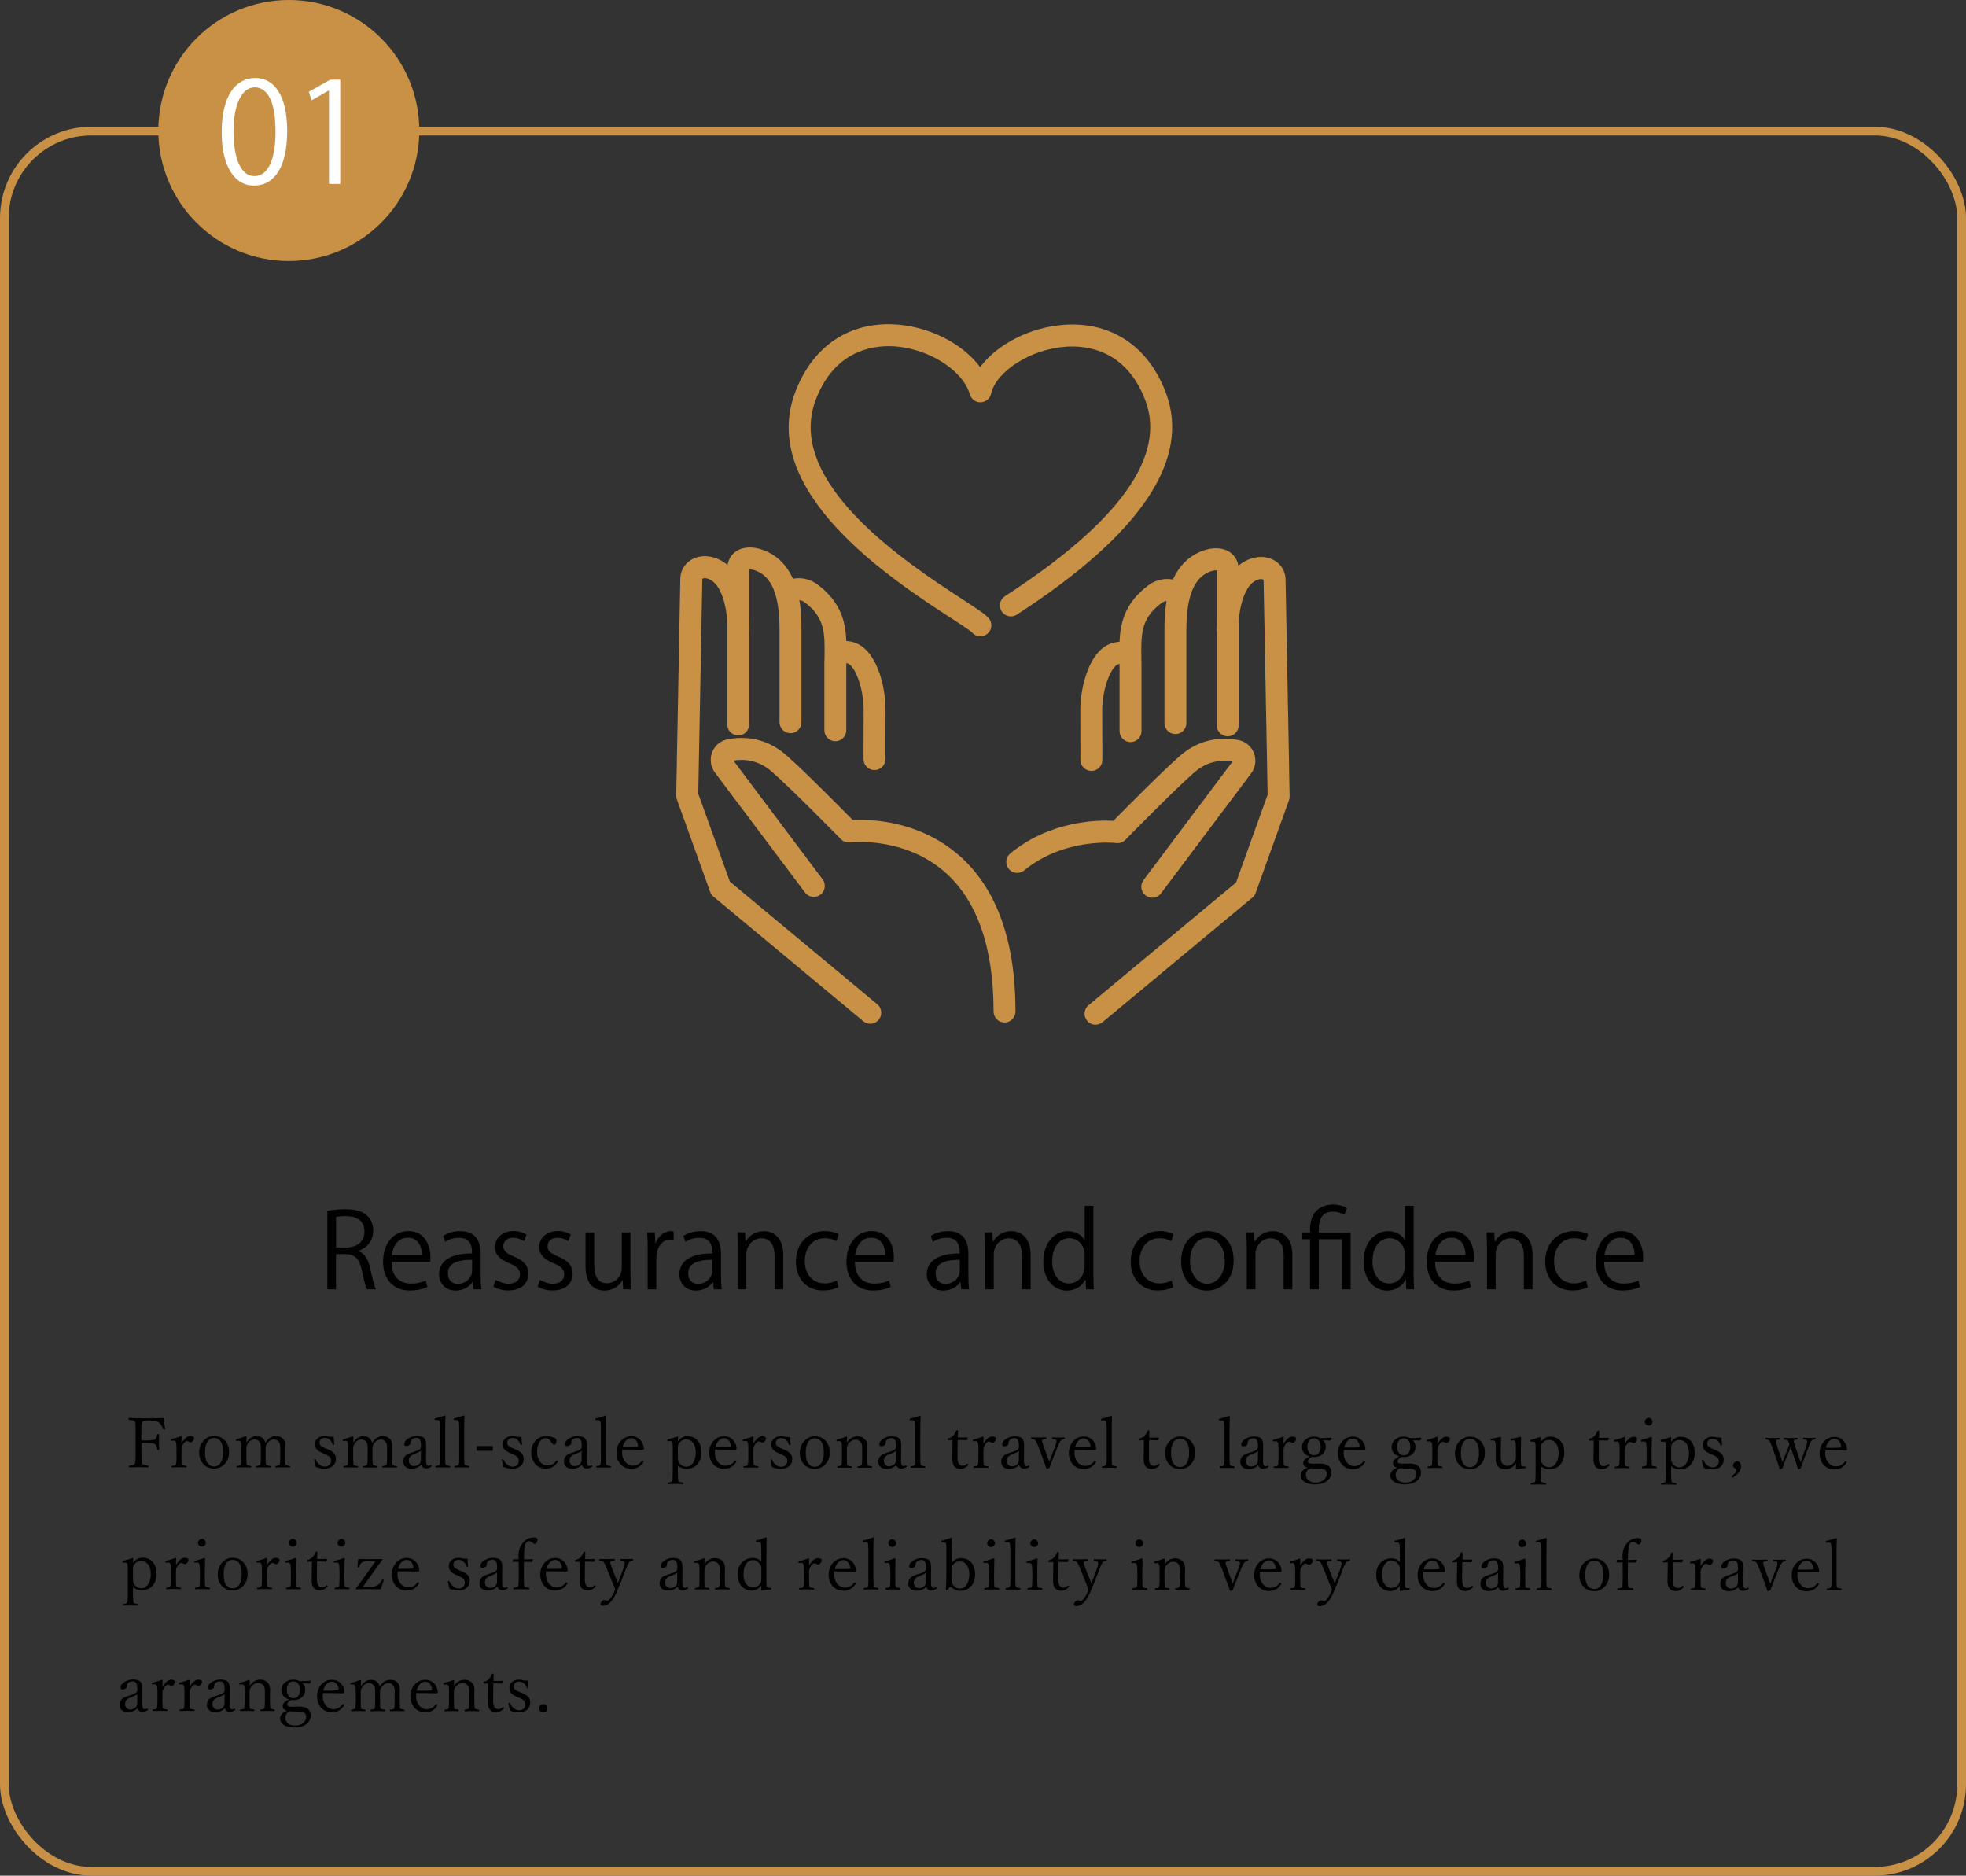 <?xml version="1.0" encoding="UTF-8"?>
<svg id="b" data-name="レイヤー 2" xmlns="http://www.w3.org/2000/svg" viewBox="0 0 452 431.13">
  <rect x="0" y="0" width="452" height="431.13" fill="#333333" stroke="none"/>
  <defs>
    <style>
      .d {
        fill: #c99146;
      }

      .d, .e, .f {
        stroke-width: 0px;
      }

      .f {
        fill: #fff;
      }

      .g {
        fill: none;
        stroke: #c99146;
        stroke-miterlimit: 10;
        stroke-width: 2px;
      }
    </style>
  </defs>
  <g id="c" data-name="3">
    <rect class="g" x="1" y="30.13" width="450" height="400" rx="20" ry="20"/>
    <g>
      <g>
        <path class="e" d="m32.52,331.67v2.72c0,.88,0,1.43.03,1.65.02.19.06.34.12.45.13.19.57.32,1.33.38.11.01.16.08.16.2,0,.14-.05.21-.16.21-.84-.04-1.56-.06-2.16-.06-.59,0-1.26.02-2.02.06-.11,0-.16-.07-.16-.21,0-.12.05-.19.16-.2.65-.04,1.04-.16,1.16-.38.13-.24.2-.94.2-2.1v-5.61c0-.84-.01-1.38-.04-1.61-.02-.17-.07-.31-.13-.43-.14-.19-.58-.32-1.34-.37-.08-.01-.12-.07-.12-.19,0-.17.04-.26.12-.26,1.08.05,2.43.08,4.05.08,1.49,0,2.8-.02,3.93-.08.05.55.15,1.4.3,2.53v.05c0,.09-.09.14-.28.14-.07,0-.12-.04-.15-.12-.22-.7-.55-1.22-.99-1.56-.23-.18-.53-.31-.88-.38-.35-.06-.88-.09-1.59-.09-.78,0-1.24.13-1.39.38-.12.19-.18.83-.18,1.9v2.31c.17.02.52.02,1.04.02,1.18,0,1.9-.1,2.16-.29.24-.19.39-.55.44-1.06.02-.09.09-.14.22-.14.15,0,.23.05.23.14-.02.7-.03,1.23-.03,1.57,0,.47,0,1.07.03,1.8,0,.1-.08.16-.23.16-.14,0-.21-.06-.22-.17-.05-.6-.21-.99-.47-1.16-.31-.2-1.02-.31-2.12-.31-.36,0-.71,0-1.04.02Z"/>
        <path class="e" d="m41.72,331.75c.7-1.13,1.38-1.69,2.03-1.69.27,0,.49.05.66.15.14.09.21.19.21.3,0,.26-.1.5-.3.73-.17.19-.33.28-.48.28-.11,0-.26-.05-.45-.14-.19-.1-.33-.15-.41-.15-.23,0-.49.2-.79.59-.31.41-.46.85-.46,1.34v1.85c0,.95.04,1.5.11,1.63.09.16.41.25.95.29.08.02.12.08.12.18,0,.11-.04.17-.12.17-.64-.02-1.17-.03-1.59-.03-.45,0-.99.01-1.63.03-.09,0-.14-.06-.14-.17,0-.1.05-.16.14-.18.32-.03.53-.06.64-.1.08-.04.15-.1.21-.19.1-.15.16-.69.16-1.63v-2.23c0-.66-.05-1.09-.14-1.3-.11-.22-.26-.34-.44-.34l-.57.03c-.1,0-.15-.06-.15-.2,0-.11.06-.18.2-.23.74-.15,1.44-.37,2.09-.65.12,0,.19.05.19.14-.02.62-.03,1.12-.03,1.5Z"/>
        <path class="e" d="m49.21,330.04c1.03,0,1.88.38,2.54,1.13.6.68.91,1.54.91,2.59,0,1.18-.37,2.13-1.12,2.86-.64.62-1.41.94-2.33.94-1.04,0-1.89-.38-2.55-1.15-.58-.68-.87-1.53-.87-2.55,0-1.17.38-2.13,1.15-2.87.65-.62,1.4-.94,2.27-.94Zm0,.48c-.67,0-1.19.31-1.56.93-.34.57-.51,1.36-.51,2.35,0,1.17.21,2.03.65,2.59.35.45.82.68,1.41.68.67,0,1.2-.31,1.58-.93.35-.57.52-1.35.52-2.34,0-1.19-.22-2.06-.67-2.62-.36-.44-.84-.66-1.43-.67Z"/>
        <path class="e" d="m60.98,331.65c.68-1.06,1.5-1.58,2.45-1.58.69,0,1.24.21,1.63.64.36.39.55.91.55,1.55l-.02,1.76v1.01c0,.96.03,1.51.1,1.63.07.14.38.24.93.29.08.02.12.08.12.18,0,.11-.04.17-.12.17-.6-.02-1.11-.03-1.54-.03-.39,0-.93.01-1.64.03-.09,0-.14-.06-.14-.17,0-.1.05-.16.14-.18.48-.04.77-.13.86-.29.08-.14.13-.68.13-1.63v-2.45c0-.38-.06-.68-.18-.91-.25-.55-.68-.82-1.28-.82-.6,0-1.11.3-1.54.91-.16.22-.26.41-.3.57-.04.16-.06.37-.06.65v2.05c0,.94.04,1.48.12,1.63.09.15.41.24.95.29.08.02.12.08.12.2,0,.1-.04.16-.12.16-.66-.02-1.18-.03-1.55-.03-.43,0-.97,0-1.63.03-.08,0-.12-.05-.12-.16,0-.11.05-.18.14-.2.49-.05.78-.14.85-.29.08-.17.13-.72.13-1.63v-2.48c0-.38-.05-.67-.16-.88-.26-.55-.69-.82-1.3-.82-.59,0-1.1.3-1.52.91-.22.32-.34.73-.34,1.22v2.05c0,.95.03,1.49.09,1.63.06.14.37.24.91.29.07.02.11.08.11.18,0,.11-.04.17-.11.17-.62-.02-1.14-.03-1.56-.03-.39,0-.91.01-1.57.03-.08,0-.12-.06-.12-.17,0-.1.04-.16.12-.18.46-.04.74-.13.84-.29.09-.16.14-.71.14-1.63v-2.23c0-.65-.04-1.07-.11-1.28-.08-.23-.23-.35-.47-.35l-.55.03c-.09,0-.13-.08-.13-.23,0-.09.06-.15.2-.2.71-.17,1.4-.38,2.08-.65.11,0,.17.05.17.14-.02.57-.03,1.01-.03,1.3.66-.99,1.44-1.49,2.35-1.49.54,0,.99.15,1.36.46.32.28.54.65.66,1.13Z"/>
        <path class="e" d="m76.72,330.24c.01.34.05.91.13,1.71v.05c0,.06-.07.09-.21.09-.08,0-.13-.04-.16-.11-.36-.98-.96-1.48-1.8-1.48-.4,0-.71.12-.93.35-.19.2-.29.47-.29.79,0,.27.09.48.28.66.2.19.56.39,1.09.61l.58.24c.73.3,1.23.64,1.49,1.02.22.3.33.69.33,1.16,0,.71-.26,1.27-.77,1.68-.47.37-1.09.56-1.86.56-.66,0-1.33-.13-2.02-.4-.1-.38-.22-.89-.34-1.54l-.02-.12c0-.09.06-.13.2-.13.08,0,.14.03.17.09.23.53.55.95.98,1.24.36.26.73.39,1.12.39.46,0,.82-.15,1.08-.44.23-.25.34-.56.34-.94,0-.33-.11-.61-.32-.84-.21-.21-.54-.42-1.01-.62l-.56-.24c-.74-.32-1.23-.64-1.48-.98-.21-.29-.31-.67-.31-1.15,0-.56.23-1.02.7-1.37.41-.31.9-.47,1.49-.47.29,0,.64.05,1.06.15.19.03.39.05.62.05.12,0,.25,0,.4-.02Z"/>
        <path class="e" d="m85.54,331.67c.68-1.06,1.5-1.58,2.45-1.58.69,0,1.24.21,1.63.64.36.39.55.91.55,1.55l-.02,1.76v1.01c0,.96.03,1.51.1,1.63.07.14.38.24.93.29.08.02.12.08.12.18,0,.11-.04.17-.12.17-.6-.02-1.11-.03-1.54-.03-.39,0-.93.01-1.64.03-.09,0-.14-.06-.14-.17,0-.1.05-.16.14-.18.48-.04.77-.13.86-.29.08-.14.13-.68.13-1.63v-2.45c0-.38-.06-.68-.18-.91-.25-.55-.68-.82-1.28-.82-.6,0-1.11.3-1.54.91-.16.22-.26.41-.3.57-.04.16-.06.37-.06.65v2.05c0,.94.04,1.48.12,1.63.09.15.41.24.95.29.08.02.12.08.12.2,0,.1-.04.16-.12.16-.66-.02-1.18-.03-1.55-.03-.43,0-.97.01-1.63.03-.08,0-.12-.05-.12-.16,0-.11.05-.18.14-.2.49-.05.78-.14.85-.29.08-.17.13-.72.13-1.63v-2.48c0-.38-.05-.67-.16-.88-.26-.55-.69-.82-1.3-.82-.59,0-1.1.3-1.52.91-.22.32-.34.73-.34,1.22v2.05c0,.95.03,1.49.09,1.63.06.14.37.24.91.29.07.02.11.08.11.18,0,.11-.04.17-.11.17-.62-.02-1.14-.03-1.56-.03-.39,0-.91,0-1.57.03-.08,0-.12-.06-.12-.17,0-.1.04-.16.12-.18.46-.04.74-.13.84-.29.09-.16.14-.71.14-1.63v-2.23c0-.65-.04-1.07-.11-1.28-.08-.23-.23-.35-.47-.35l-.55.03c-.09,0-.13-.08-.13-.23,0-.09.06-.15.2-.19.71-.17,1.4-.38,2.08-.65.11,0,.17.05.17.14-.02.57-.03,1.01-.03,1.3.66-.99,1.44-1.49,2.35-1.49.54,0,.99.15,1.36.46.32.28.54.65.66,1.13Z"/>
        <path class="e" d="m96.83,336.7c-.38.34-.75.57-1.11.7-.33.12-.72.18-1.17.18-.58,0-1.05-.17-1.4-.51-.3-.29-.44-.66-.44-1.11,0-.59.18-1.06.55-1.41.27-.27.9-.55,1.9-.85.6-.18,1.03-.36,1.27-.54.23-.18.35-.39.35-.61v-.41c0-1.09-.34-1.64-1.02-1.64-.45,0-.81.13-1.09.38-.19.19-.29.46-.29.79,0,.2-.11.37-.32.51-.19.12-.43.18-.7.18s-.43-.14-.43-.43c0-.48.33-.93.98-1.33.58-.35,1.21-.53,1.9-.53.84,0,1.42.18,1.74.53.28.31.41.81.41,1.52l-.03,3.46c-.02.91.18,1.36.6,1.36.15,0,.28-.04.39-.12.06-.04.11-.05.14-.05.05,0,.09.03.12.09.04.05.05.1.05.16,0,.04-.02.07-.06.09-.38.27-.77.41-1.19.41-.57,0-.95-.27-1.14-.81Zm-.06-3.28c-.16.2-.65.46-1.47.76-.5.19-.85.41-1.05.67-.18.23-.27.53-.27.89,0,.38.13.69.39.93.22.2.48.31.77.31.5,0,.91-.15,1.23-.44.26-.25.39-.55.39-.9l.02-2.21Z"/>
        <path class="e" d="m101.2,335.02v-7.01c0-.67-.04-1.1-.12-1.31-.08-.21-.25-.32-.5-.32l-.56.03c-.08,0-.12-.06-.12-.19,0-.12.06-.2.18-.23.61-.12,1.33-.34,2.17-.64.1,0,.16.04.16.13-.04.98-.06,2.25-.06,3.8v5.73c0,.96.04,1.51.12,1.65.09.14.39.24.91.29.1.02.15.08.15.2s-.05.17-.14.17c-.64-.02-1.15-.03-1.52-.03-.43,0-.98.01-1.66.03-.08,0-.12-.06-.12-.17s.04-.18.12-.2c.49-.04.77-.13.85-.29.1-.19.16-.74.16-1.65Z"/>
        <path class="e" d="m105.57,335.02v-7.01c0-.67-.04-1.1-.12-1.31-.08-.21-.25-.32-.5-.32l-.56.03c-.08,0-.12-.06-.12-.19,0-.12.06-.2.18-.23.61-.12,1.33-.34,2.17-.64.1,0,.16.04.16.13-.04.98-.06,2.25-.06,3.8v5.73c0,.96.04,1.51.12,1.65.09.14.39.24.91.29.1.02.15.08.15.2s-.05.17-.14.17c-.64-.02-1.15-.03-1.52-.03-.43,0-.98.01-1.66.03-.08,0-.12-.06-.12-.17s.04-.18.12-.2c.49-.04.77-.13.85-.29.1-.19.16-.74.16-1.65Z"/>
        <path class="e" d="m113.31,332.38v1.09s-3.73,0-3.73,0v-1.09s3.73,0,3.73,0Z"/>
        <path class="e" d="m119.88,330.26c.01.34.05.91.13,1.71v.05c0,.06-.07.09-.21.09-.08,0-.13-.04-.16-.11-.36-.98-.96-1.48-1.8-1.48-.4,0-.71.12-.93.35-.19.2-.29.47-.29.79,0,.27.09.48.28.66.2.19.56.39,1.09.61l.58.24c.73.3,1.23.64,1.49,1.02.22.3.33.69.33,1.16,0,.71-.26,1.27-.77,1.68-.47.38-1.09.56-1.86.56-.66,0-1.33-.13-2.02-.4-.1-.38-.22-.89-.34-1.54l-.02-.12c0-.09.06-.13.2-.13.08,0,.14.03.17.09.23.53.55.95.98,1.24.36.26.73.39,1.12.39.46,0,.82-.15,1.08-.44.23-.25.34-.56.34-.94,0-.33-.11-.61-.32-.84-.21-.21-.54-.42-1.01-.62l-.56-.24c-.74-.32-1.23-.64-1.48-.98-.21-.29-.31-.67-.31-1.15,0-.56.23-1.02.7-1.38.41-.31.9-.47,1.49-.47.29,0,.64.05,1.06.15.19.03.39.05.62.05.12,0,.25,0,.4-.02Z"/>
        <path class="e" d="m125.55,330.09c.65,0,1.25.12,1.8.35.4.17.59.4.59.67,0,.33-.06.58-.19.75-.09.14-.21.21-.35.21-.18,0-.43-.23-.75-.7l-.1-.14c-.29-.43-.65-.65-1.07-.65-.62,0-1.12.32-1.49.96-.34.58-.51,1.34-.51,2.27,0,.95.26,1.72.8,2.31.43.48.91.72,1.46.72.55,0,1-.1,1.34-.29.28-.16.55-.42.82-.79.04-.05.08-.08.11-.08.07,0,.14.03.2.08.06.04.09.09.09.13,0,.02-.01.05-.03.09-.66,1.07-1.58,1.6-2.75,1.6-1.03,0-1.87-.38-2.52-1.14-.57-.68-.86-1.53-.86-2.56,0-1.19.38-2.15,1.13-2.88.64-.62,1.4-.93,2.28-.93Z"/>
        <path class="e" d="m133.78,336.72c-.38.34-.75.57-1.11.7-.33.12-.72.18-1.17.18-.58,0-1.05-.17-1.4-.51-.3-.29-.44-.66-.44-1.11,0-.59.18-1.06.55-1.41.27-.27.9-.55,1.9-.85.6-.18,1.03-.36,1.27-.54.23-.18.35-.39.35-.61v-.41c0-1.09-.34-1.64-1.02-1.64-.45,0-.81.13-1.09.38-.19.19-.29.46-.29.79,0,.2-.11.37-.32.51-.19.12-.43.18-.7.18-.29,0-.43-.14-.43-.43,0-.48.33-.93.98-1.33.58-.35,1.21-.53,1.9-.53.84,0,1.42.18,1.74.53.28.31.41.81.41,1.52l-.03,3.46c-.02.91.18,1.36.6,1.36.15,0,.28-.04.39-.12.06-.04.11-.05.14-.05.05,0,.09.03.12.09.04.05.05.1.05.16,0,.04-.02.07-.06.09-.38.27-.77.41-1.19.41-.57,0-.95-.27-1.14-.81Zm-.06-3.28c-.16.2-.65.46-1.47.76-.5.19-.85.41-1.05.67-.18.23-.27.53-.27.89,0,.38.13.69.39.93.22.2.48.3.77.31.5,0,.91-.15,1.23-.44.26-.25.39-.55.39-.9l.02-2.21Z"/>
        <path class="e" d="m138.15,335.04v-7.01c0-.67-.04-1.1-.12-1.31-.08-.21-.25-.32-.5-.32l-.56.03c-.08,0-.12-.06-.12-.19,0-.12.06-.2.18-.23.61-.12,1.33-.34,2.17-.64.1,0,.16.04.16.13-.04.98-.06,2.25-.06,3.8v5.73c0,.96.04,1.51.12,1.65.09.14.39.24.91.29.1.02.15.08.15.2s-.05.17-.14.17c-.64-.02-1.15-.03-1.52-.03-.43,0-.98.01-1.66.03-.08,0-.12-.06-.12-.17s.04-.18.12-.2c.49-.04.77-.13.85-.29.1-.19.16-.74.16-1.65Z"/>
        <path class="e" d="m143.08,333.17c-.03.25-.05.47-.05.65,0,.95.28,1.72.83,2.33.46.49.97.73,1.55.74.92,0,1.65-.37,2.18-1.12.03-.04.06-.06.11-.06.06,0,.12.03.19.09.06.04.09.08.09.12,0,.06-.03.12-.09.2-.66.99-1.56,1.49-2.69,1.49-1.08,0-1.94-.38-2.59-1.13-.58-.68-.87-1.53-.87-2.56,0-1.16.37-2.11,1.11-2.85.64-.64,1.41-.96,2.31-.96.85,0,1.55.31,2.1.92.47.52.73,1.16.78,1.92,0,.08-.03.14-.08.2s-.11.08-.16.08c-1.08-.03-2.13-.05-3.15-.05-.71,0-1.24,0-1.57.01Zm.09-.56c.31.01.75.02,1.31.02.72,0,1.41-.02,2.07-.06.1,0,.16-.07.16-.21-.05-.57-.23-1.03-.55-1.36-.28-.29-.62-.44-1.01-.44-.48,0-.9.2-1.27.6-.33.36-.57.84-.72,1.45Z"/>
        <path class="e" d="m155.85,336.86v1.55c0,1.2.05,1.89.14,2.05.1.15.43.25,1,.31.08.02.12.08.12.19,0,.12-.04.18-.11.18-.69-.02-1.25-.03-1.67-.03-.48,0-1.05,0-1.72.03-.07,0-.11-.06-.11-.18s.05-.18.15-.19c.52-.04.81-.14.89-.3.09-.17.13-.85.13-2.05v-5.57c0-.68-.03-1.11-.09-1.3-.07-.21-.22-.32-.45-.32l-.51.03c-.13,0-.2-.09-.2-.26,0-.09.06-.15.18-.18.77-.18,1.46-.39,2.09-.63.13,0,.19.05.19.16-.03.4-.05.73-.05.99.3-.41.66-.73,1.08-.95.36-.19.72-.28,1.08-.28,1.07,0,1.91.37,2.5,1.11.52.66.78,1.52.78,2.6,0,1.23-.37,2.2-1.1,2.91-.62.59-1.41.89-2.35.89-.74,0-1.4-.25-1.98-.75Zm1.92-6.02c-.64,0-1.18.27-1.62.82-.2.25-.3.56-.3.93v2.55c0,.42.09.78.29,1.07.4.61.94.91,1.63.92.66,0,1.2-.32,1.62-.97.38-.6.57-1.37.57-2.31,0-.98-.24-1.75-.71-2.31-.4-.47-.89-.7-1.48-.7Z"/>
        <path class="e" d="m164.4,333.19c-.03.25-.05.47-.05.65,0,.95.28,1.72.83,2.33.46.49.97.73,1.55.73.92,0,1.65-.37,2.18-1.12.03-.04.06-.06.11-.06.06,0,.12.03.19.09.06.04.09.08.09.12,0,.06-.03.12-.09.2-.66.99-1.56,1.49-2.69,1.49-1.08,0-1.94-.38-2.59-1.13-.58-.68-.87-1.53-.87-2.56,0-1.16.37-2.11,1.11-2.85.64-.64,1.41-.96,2.31-.96.85,0,1.55.31,2.1.92.47.52.73,1.16.78,1.92,0,.08-.03.14-.08.2s-.11.08-.16.08c-1.08-.03-2.13-.05-3.15-.05-.71,0-1.24,0-1.57.02Zm.09-.56c.31.01.75.02,1.31.02.72,0,1.41-.02,2.07-.06.1,0,.16-.07.16-.21-.05-.57-.23-1.03-.55-1.36-.28-.29-.62-.44-1.01-.44-.48,0-.9.2-1.27.6-.33.36-.57.84-.72,1.45Z"/>
        <path class="e" d="m173.2,331.82c.7-1.13,1.38-1.69,2.03-1.69.27,0,.49.05.66.15.14.09.21.19.21.3,0,.26-.1.5-.3.73-.17.19-.33.28-.48.28-.11,0-.26-.05-.45-.14-.19-.1-.33-.15-.41-.15-.23,0-.49.2-.79.59-.31.41-.46.85-.46,1.34v1.85c0,.95.04,1.5.11,1.63.09.16.41.25.95.29.08.02.12.08.12.18,0,.11-.04.17-.12.17-.64-.02-1.17-.03-1.59-.03-.45,0-.99.01-1.63.03-.09,0-.14-.06-.14-.17,0-.1.05-.16.14-.18.32-.03.53-.06.64-.1.08-.04.15-.1.21-.19.1-.15.16-.7.16-1.63v-2.23c0-.66-.05-1.09-.14-1.3-.11-.22-.26-.34-.44-.34l-.57.03c-.1,0-.15-.06-.15-.2,0-.11.06-.18.2-.23.74-.15,1.44-.37,2.09-.65.12,0,.19.05.19.14-.02.62-.03,1.12-.03,1.5Z"/>
        <path class="e" d="m181.63,330.3c.01.34.05.91.13,1.71v.05c0,.06-.07.09-.21.09-.08,0-.13-.04-.16-.11-.36-.98-.96-1.48-1.8-1.48-.4,0-.71.12-.93.35-.19.2-.29.47-.29.79,0,.27.09.48.28.66.2.19.56.39,1.09.61l.58.24c.73.3,1.23.64,1.49,1.02.22.3.33.69.33,1.16,0,.71-.26,1.27-.77,1.68-.47.38-1.09.56-1.86.56-.66,0-1.33-.13-2.02-.4-.1-.38-.22-.89-.34-1.54l-.02-.12c0-.09.06-.13.2-.13.08,0,.14.03.17.09.23.53.55.95.98,1.24.36.26.73.39,1.12.39.46,0,.82-.15,1.08-.44.23-.25.34-.56.34-.94,0-.33-.11-.61-.32-.84-.21-.21-.54-.42-1.01-.62l-.56-.24c-.74-.32-1.23-.64-1.48-.98-.21-.29-.31-.67-.31-1.15,0-.56.23-1.02.7-1.37.41-.31.9-.47,1.49-.47.29,0,.64.05,1.06.15.19.03.39.05.62.05.12,0,.25,0,.4-.02Z"/>
        <path class="e" d="m187.32,330.12c1.03,0,1.88.38,2.54,1.13.6.68.91,1.54.91,2.59,0,1.18-.37,2.13-1.12,2.86-.64.62-1.41.94-2.33.94-1.04,0-1.89-.38-2.55-1.15-.58-.68-.87-1.53-.87-2.55,0-1.17.38-2.13,1.15-2.87.65-.62,1.4-.94,2.27-.94Zm0,.48c-.67,0-1.19.31-1.56.93-.34.57-.51,1.36-.51,2.35,0,1.17.21,2.03.65,2.59.35.45.82.68,1.41.68.67,0,1.2-.31,1.58-.93.35-.57.52-1.35.52-2.34,0-1.19-.22-2.06-.67-2.62-.36-.44-.84-.66-1.43-.67Z"/>
        <path class="e" d="m194.69,331.62c.63-.98,1.44-1.48,2.44-1.48.7,0,1.27.22,1.69.65.39.4.59.92.59,1.55l-.02,1.76v1.01c0,.95.04,1.49.13,1.63.08.14.37.24.85.29.09.02.14.08.14.18,0,.11-.05.17-.14.17-.62-.02-1.12-.03-1.51-.03-.41,0-.94.01-1.6.03-.09,0-.14-.06-.14-.17,0-.1.05-.16.14-.18.44-.03.71-.12.82-.29.09-.14.14-.68.14-1.63v-2.45c0-.38-.06-.68-.18-.91-.27-.55-.73-.82-1.37-.82-.64,0-1.17.3-1.62.9-.23.32-.35.73-.35,1.23v2.05c0,.97.04,1.51.11,1.63.06.09.15.16.27.2.11.03.33.06.64.09.08.02.12.08.12.18,0,.11-.04.17-.12.17-.64-.02-1.14-.03-1.51-.03-.43,0-.96.01-1.6.03-.08,0-.12-.06-.12-.17,0-.1.04-.16.12-.18.44-.04.71-.13.82-.29.09-.15.14-.69.14-1.63v-2.23c0-.67-.04-1.1-.12-1.3-.1-.22-.25-.34-.45-.34l-.55.03c-.1,0-.15-.08-.15-.24,0-.09.07-.15.21-.18.66-.14,1.35-.36,2.06-.65.11,0,.17.05.17.14-.02.57-.03,1-.03,1.28Z"/>
        <path class="e" d="m206.06,336.76c-.38.34-.75.57-1.11.7-.33.12-.72.18-1.17.18-.58,0-1.05-.17-1.4-.51-.3-.29-.44-.66-.44-1.11,0-.59.18-1.06.55-1.41.27-.27.9-.55,1.9-.85.6-.18,1.03-.36,1.27-.54.23-.18.35-.39.35-.61v-.41c0-1.09-.34-1.64-1.02-1.64-.45,0-.81.13-1.09.38-.19.19-.29.46-.29.79,0,.2-.11.37-.32.51-.19.12-.43.18-.7.18-.29,0-.43-.14-.43-.43,0-.48.33-.93.98-1.33.58-.35,1.21-.53,1.9-.53.84,0,1.42.18,1.74.53.28.31.41.81.41,1.52l-.03,3.46c-.02.91.18,1.36.6,1.36.15,0,.28-.04.39-.12.06-.04.11-.05.14-.05.05,0,.09.03.12.09.04.05.05.1.05.16,0,.04-.02.07-.06.09-.38.27-.77.41-1.19.41-.57,0-.95-.27-1.14-.81Zm-.06-3.28c-.16.2-.65.46-1.47.76-.5.19-.85.41-1.05.67-.18.23-.27.53-.27.89,0,.38.13.69.39.93.22.2.48.3.77.3.5,0,.91-.15,1.23-.44.26-.25.39-.55.39-.9l.02-2.21Z"/>
        <path class="e" d="m210.43,335.08v-7.01c0-.67-.04-1.1-.12-1.31-.08-.21-.25-.32-.5-.32l-.56.03c-.08,0-.12-.06-.12-.19,0-.12.06-.2.18-.23.61-.12,1.33-.34,2.17-.64.1,0,.16.04.16.13-.04.98-.06,2.25-.06,3.8v5.73c0,.96.04,1.51.12,1.65.09.14.39.24.91.29.1.02.15.08.15.2s-.05.17-.14.17c-.64-.02-1.15-.03-1.52-.03-.43,0-.98.01-1.66.03-.08,0-.12-.06-.12-.17s.04-.18.12-.2c.49-.04.77-.13.85-.29.1-.19.16-.74.16-1.65Z"/>
        <path class="e" d="m219.03,331.02l-.99.02c-.1,0-.16-.07-.16-.21s.05-.21.16-.23c.48-.11.86-.32,1.14-.64.27-.31.48-.67.64-1.09.03-.09.11-.14.23-.14.14,0,.21.06.21.16-.03.78-.05,1.29-.05,1.53.6,0,1.33,0,2.18-.03.06,0,.09.03.09.09l-.15.45c-.03.07-.08.11-.16.11-.39-.03-1.05-.05-2-.05l-.03,3.92c0,.78.11,1.31.32,1.6.21.28.49.41.84.41.39,0,.72-.15,1.01-.44.03-.03.06-.05.09-.05.06,0,.11.03.17.1.05.06.07.11.07.16,0,.03-.02.06-.05.09-.52.57-1.08.85-1.68.85-.66,0-1.16-.18-1.49-.55-.32-.36-.48-.94-.48-1.71l.03-2.17.03-2.2Z"/>
        <path class="e" d="m226.09,331.85c.7-1.13,1.38-1.69,2.03-1.69.27,0,.49.05.66.15.14.09.21.19.21.31,0,.26-.1.5-.3.73-.17.19-.33.28-.48.28-.11,0-.26-.05-.45-.14-.19-.1-.33-.15-.41-.15-.23,0-.49.2-.79.59-.31.41-.46.85-.46,1.34v1.85c0,.95.04,1.5.11,1.63.09.16.41.25.95.29.08.02.12.08.12.18,0,.11-.04.17-.12.17-.64-.02-1.17-.03-1.59-.03-.45,0-.99.01-1.63.03-.09,0-.14-.06-.14-.17,0-.1.05-.16.14-.18.32-.03.53-.06.64-.1.08-.04.15-.1.21-.19.1-.15.16-.7.16-1.63v-2.23c0-.66-.05-1.09-.14-1.3-.11-.22-.26-.34-.44-.34l-.57.03c-.1,0-.15-.06-.15-.2,0-.11.06-.18.2-.23.74-.15,1.44-.37,2.09-.65.12,0,.19.05.19.14-.02.62-.03,1.12-.03,1.5Z"/>
        <path class="e" d="m234.31,336.77c-.38.34-.75.57-1.11.7-.33.12-.72.18-1.17.18-.58,0-1.05-.17-1.4-.51-.3-.29-.44-.66-.44-1.11,0-.59.18-1.06.55-1.41.27-.27.9-.55,1.9-.85.6-.18,1.03-.36,1.27-.54.23-.18.35-.38.35-.61v-.41c0-1.09-.34-1.64-1.02-1.64-.45,0-.81.13-1.09.38-.19.19-.29.46-.29.79,0,.2-.11.37-.32.51-.19.12-.43.18-.7.18-.29,0-.43-.14-.43-.43,0-.48.33-.93.98-1.33.58-.35,1.21-.53,1.9-.53.84,0,1.42.18,1.74.53.28.31.41.81.41,1.52l-.03,3.46c-.02.91.18,1.36.6,1.36.15,0,.28-.04.39-.12.06-.04.11-.05.14-.05.05,0,.09.03.12.09.04.05.05.1.05.16,0,.04-.02.07-.06.09-.38.27-.77.41-1.19.41-.57,0-.95-.27-1.14-.81Zm-.06-3.28c-.16.2-.65.46-1.47.76-.5.19-.85.41-1.05.67-.18.23-.27.53-.27.89,0,.38.13.69.39.93.22.2.48.31.77.31.5,0,.91-.15,1.23-.44.26-.25.39-.55.39-.9l.02-2.21Z"/>
        <path class="e" d="m241.24,335.96c.07-.19.23-.62.48-1.3l.8-2.06c.26-.65.39-1.1.39-1.36,0-.17-.07-.28-.2-.35-.12-.06-.37-.1-.73-.13-.09-.02-.13-.08-.13-.19,0-.12.04-.18.12-.18.62.02,1.1.03,1.43.03.3,0,.72,0,1.25-.03.1,0,.16.06.16.18s-.05.18-.16.19c-.31.03-.56.14-.74.34-.21.23-.46.73-.77,1.51l-1.17,2.92c-.32.77-.55,1.4-.7,1.89-.33.15-.53.23-.58.23-.06,0-.09-.03-.11-.08-.18-.59-.42-1.27-.73-2.06l-1.08-2.91c-.32-.85-.58-1.38-.77-1.59-.15-.15-.42-.23-.84-.26-.08-.02-.12-.08-.12-.19,0-.12.04-.18.12-.18.69.02,1.23.03,1.62.03.43,0,.99,0,1.7-.03.08,0,.12.06.12.18,0,.11-.04.17-.12.19-.6.03-.9.16-.9.41,0,.21.14.69.41,1.43l.78,2.08c.17.47.32.9.45,1.28Z"/>
        <path class="e" d="m247.08,333.23c-.03.25-.05.47-.05.65,0,.95.28,1.72.83,2.33.46.49.97.73,1.55.74.92,0,1.65-.37,2.18-1.12.03-.04.06-.06.11-.06.06,0,.12.03.19.09.06.04.09.08.09.12,0,.06-.03.12-.09.2-.66.99-1.56,1.49-2.69,1.49-1.08,0-1.94-.38-2.59-1.13-.58-.68-.87-1.53-.87-2.56,0-1.16.37-2.11,1.11-2.85.64-.64,1.41-.96,2.31-.96.85,0,1.55.31,2.1.92.47.52.73,1.16.78,1.92,0,.08-.03.14-.08.2s-.11.08-.16.08c-1.08-.03-2.13-.05-3.15-.05-.71,0-1.24,0-1.57.01Zm.09-.56c.31.01.75.02,1.31.02.72,0,1.41-.02,2.07-.06.1,0,.16-.07.16-.21-.05-.57-.23-1.03-.55-1.36-.28-.29-.62-.44-1.01-.44-.48,0-.9.2-1.27.6-.33.36-.57.84-.72,1.45Z"/>
        <path class="e" d="m254.44,335.1v-7.01c0-.67-.04-1.1-.12-1.31-.08-.21-.25-.32-.5-.32l-.56.03c-.08,0-.12-.06-.12-.19,0-.12.06-.2.18-.23.61-.12,1.33-.34,2.17-.64.1,0,.16.04.16.13-.04.98-.06,2.25-.06,3.8v5.73c0,.96.04,1.51.12,1.65.09.14.39.24.91.29.1.02.15.08.15.2s-.05.17-.14.17c-.64-.02-1.15-.03-1.52-.03-.43,0-.98,0-1.66.03-.08,0-.12-.06-.12-.17s.04-.18.12-.2c.49-.04.77-.13.85-.29.1-.19.16-.74.16-1.65Z"/>
        <path class="e" d="m263.03,331.05l-.99.02c-.1,0-.16-.07-.16-.21s.05-.21.16-.23c.48-.11.86-.32,1.14-.64.27-.31.48-.67.64-1.09.03-.09.11-.14.23-.14.14,0,.21.05.21.16-.03.78-.05,1.29-.05,1.53.6,0,1.33,0,2.18-.03.06,0,.09.03.09.09l-.15.45c-.03.07-.08.11-.16.11-.39-.03-1.05-.05-2-.05l-.03,3.92c0,.78.11,1.31.32,1.6.21.28.49.41.84.41.39,0,.72-.15,1.01-.44.03-.03.06-.05.09-.05.06,0,.11.03.17.1.05.06.07.11.07.16,0,.03-.02.06-.05.09-.52.57-1.08.85-1.68.85-.66,0-1.16-.18-1.49-.55-.32-.36-.48-.93-.48-1.71l.03-2.17.03-2.2Z"/>
        <path class="e" d="m271.3,330.17c1.03,0,1.88.38,2.54,1.13.6.68.91,1.54.91,2.59,0,1.18-.37,2.13-1.12,2.86-.64.62-1.41.94-2.33.94-1.04,0-1.89-.38-2.55-1.15-.58-.68-.87-1.53-.87-2.55,0-1.17.38-2.13,1.15-2.87.65-.62,1.4-.94,2.27-.94Zm0,.48c-.67,0-1.19.31-1.56.93-.34.57-.51,1.36-.51,2.35,0,1.17.21,2.03.65,2.59.35.45.82.68,1.41.68.67,0,1.2-.31,1.58-.93.35-.57.52-1.35.52-2.34,0-1.19-.22-2.06-.67-2.62-.36-.44-.84-.66-1.43-.67Z"/>
        <path class="e" d="m281.53,335.12v-7.01c0-.67-.04-1.1-.12-1.31-.08-.21-.25-.32-.5-.32l-.56.03c-.08,0-.12-.06-.12-.19,0-.12.06-.2.18-.23.61-.12,1.33-.34,2.17-.64.1,0,.16.04.16.13-.04.98-.06,2.25-.06,3.8v5.73c0,.96.04,1.51.12,1.65.09.14.39.24.91.29.1.02.15.08.15.2s-.05.17-.14.17c-.64-.02-1.15-.03-1.52-.03-.43,0-.98.01-1.66.03-.08,0-.12-.06-.12-.17s.04-.18.12-.2c.49-.04.77-.13.85-.29.1-.19.16-.74.16-1.65Z"/>
        <path class="e" d="m289.27,336.8c-.38.34-.75.57-1.11.7-.33.12-.72.18-1.17.18-.58,0-1.05-.17-1.4-.51-.3-.29-.44-.66-.44-1.11,0-.59.18-1.06.55-1.41.27-.27.9-.55,1.9-.85.6-.18,1.03-.36,1.27-.54.23-.18.35-.38.35-.61v-.41c0-1.09-.34-1.64-1.02-1.64-.45,0-.81.13-1.09.38-.19.19-.29.46-.29.79,0,.2-.11.37-.32.51-.19.12-.43.18-.7.18-.29,0-.43-.14-.43-.43,0-.48.33-.93.98-1.33.58-.35,1.21-.53,1.9-.53.84,0,1.42.18,1.74.53.28.31.41.81.41,1.52l-.03,3.46c-.02.91.18,1.36.6,1.36.15,0,.28-.04.39-.12.06-.04.11-.05.14-.05.05,0,.09.03.12.09.04.05.05.1.05.16,0,.04-.02.07-.06.09-.38.27-.77.41-1.19.41-.57,0-.95-.27-1.14-.81Zm-.06-3.28c-.16.2-.65.46-1.47.76-.5.19-.85.41-1.05.67-.18.23-.27.53-.27.89,0,.38.13.69.39.93.22.2.48.31.77.31.5,0,.91-.15,1.23-.44.26-.25.39-.55.39-.9l.02-2.21Z"/>
        <path class="e" d="m295.08,331.89c.7-1.13,1.38-1.69,2.03-1.69.27,0,.49.05.66.15.14.09.21.19.21.3,0,.26-.1.5-.3.73-.17.19-.33.28-.48.28-.11,0-.26-.05-.45-.14-.19-.1-.33-.15-.41-.15-.23,0-.49.2-.79.59-.31.41-.46.85-.46,1.34v1.85c0,.95.04,1.5.11,1.63.09.16.41.25.95.29.08.02.12.08.12.18,0,.11-.04.17-.12.17-.64-.02-1.17-.03-1.59-.03-.45,0-.99.01-1.63.03-.09,0-.14-.06-.14-.17,0-.1.05-.16.14-.18.32-.03.53-.06.64-.1.08-.04.15-.1.21-.19.1-.15.16-.7.16-1.63v-2.23c0-.66-.05-1.09-.14-1.3-.11-.22-.26-.34-.44-.34l-.57.03c-.1,0-.15-.06-.15-.2,0-.11.06-.18.2-.23.74-.15,1.44-.37,2.09-.65.12,0,.19.05.19.14-.02.62-.03,1.12-.03,1.5Z"/>
        <path class="e" d="m300.63,337.36c-.41-.13-.68-.28-.83-.46-.12-.16-.18-.36-.18-.62,0-.57.49-1.07,1.47-1.51-1.17-.39-1.76-1.11-1.76-2.17,0-.73.31-1.34.94-1.81.52-.4,1.13-.59,1.83-.59.47,0,.96.12,1.46.35.89,0,1.71-.04,2.48-.11.06,0,.09.03.09.09l-.19.48c-.04.07-.09.11-.16.11-.36-.03-.89-.05-1.59-.05.42.4.62.87.62,1.42,0,.78-.28,1.39-.83,1.83-.48.4-1.11.59-1.89.59-.14,0-.28-.02-.45-.05-.63.33-.95.69-.95,1.09,0,.33.36.49,1.07.49l1.62-.03c1.79,0,2.69.68,2.69,2.03,0,.88-.37,1.57-1.09,2.07-.68.47-1.62.7-2.8.7-.98,0-1.78-.22-2.38-.67-.51-.37-.77-.82-.77-1.34,0-.83.53-1.45,1.59-1.86Zm.55.15c-.1.05-.23.13-.38.23-.37.32-.56.73-.56,1.23,0,.58.23,1.04.69,1.37.4.29.92.43,1.55.43.81,0,1.46-.23,1.94-.68.4-.37.6-.81.6-1.34,0-.44-.16-.76-.48-.95-.29-.17-.73-.26-1.34-.26h-.97c-.36,0-.71-.02-1.05-.05Zm.92-6.91c-.49,0-.87.19-1.15.57-.25.34-.37.79-.37,1.35,0,.66.16,1.17.49,1.53.27.3.62.45,1.04.45.47,0,.84-.19,1.13-.59.26-.36.39-.82.39-1.39,0-.63-.17-1.12-.51-1.48-.28-.3-.62-.45-1.02-.45Z"/>
        <path class="e" d="m308.96,333.27c-.03.25-.05.47-.05.65,0,.95.28,1.72.83,2.33.46.49.97.73,1.55.74.92,0,1.65-.37,2.18-1.12.03-.04.06-.06.11-.06.06,0,.12.03.19.09.06.04.09.08.09.12,0,.06-.03.12-.09.2-.66.99-1.56,1.49-2.69,1.49-1.08,0-1.94-.38-2.59-1.13-.58-.68-.87-1.53-.87-2.56,0-1.16.37-2.11,1.11-2.85.64-.64,1.41-.96,2.31-.96.85,0,1.55.31,2.1.92.47.52.73,1.16.78,1.92,0,.08-.03.14-.08.2s-.11.08-.16.08c-1.08-.03-2.13-.05-3.15-.05-.71,0-1.24,0-1.57.01Zm.09-.56c.31.01.75.02,1.31.02.72,0,1.41-.02,2.07-.06.1,0,.16-.07.16-.21-.05-.57-.23-1.03-.55-1.36-.28-.29-.62-.44-1.01-.44-.48,0-.9.2-1.27.6-.33.36-.57.84-.72,1.45Z"/>
        <path class="e" d="m321.25,337.37c-.41-.12-.68-.28-.83-.46-.12-.16-.18-.36-.18-.63,0-.57.49-1.07,1.47-1.51-1.17-.39-1.76-1.11-1.76-2.17,0-.73.31-1.34.94-1.81.52-.4,1.13-.59,1.83-.59.47,0,.96.12,1.46.35.89,0,1.71-.04,2.48-.11.06,0,.09.03.09.09l-.19.48c-.04.07-.09.11-.16.11-.36-.03-.89-.05-1.59-.05.42.4.62.87.62,1.42,0,.78-.28,1.39-.83,1.83-.48.4-1.11.59-1.89.59-.14,0-.28-.02-.45-.05-.63.33-.95.69-.95,1.09,0,.33.36.49,1.07.49l1.62-.03c1.79,0,2.69.68,2.69,2.03,0,.88-.37,1.57-1.09,2.07-.68.47-1.62.7-2.8.7-.98,0-1.78-.22-2.38-.67-.51-.37-.77-.82-.77-1.34,0-.83.53-1.45,1.59-1.86Zm.55.15c-.1.05-.23.13-.38.23-.37.32-.56.73-.56,1.23,0,.58.23,1.04.69,1.37.4.29.92.43,1.55.43.81,0,1.46-.23,1.94-.68.4-.37.6-.81.6-1.34,0-.44-.16-.76-.48-.95-.29-.17-.73-.26-1.34-.26h-.97c-.36,0-.71-.02-1.05-.05Zm.92-6.91c-.49,0-.87.19-1.15.57-.25.34-.37.79-.37,1.35,0,.66.16,1.17.49,1.53.27.3.62.45,1.04.45.47,0,.84-.19,1.13-.59.26-.36.39-.82.39-1.39,0-.63-.17-1.12-.51-1.48-.28-.3-.62-.45-1.02-.45Z"/>
        <path class="e" d="m330.45,331.91c.7-1.13,1.38-1.69,2.03-1.69.27,0,.49.05.66.15.14.09.21.19.21.3,0,.26-.1.5-.3.73-.17.19-.33.28-.48.28-.11,0-.26-.05-.45-.14-.19-.1-.33-.15-.41-.15-.23,0-.49.2-.79.59-.31.41-.46.85-.46,1.34v1.85c0,.95.04,1.5.11,1.63.09.16.41.25.95.29.08.02.12.08.12.18,0,.11-.04.17-.12.17-.64-.02-1.17-.03-1.59-.03-.45,0-.99.01-1.63.03-.09,0-.14-.06-.14-.17,0-.1.05-.16.14-.18.32-.03.53-.06.64-.1.08-.04.15-.1.21-.19.1-.15.16-.7.16-1.63v-2.23c0-.66-.05-1.09-.14-1.3-.11-.22-.26-.34-.44-.34l-.57.03c-.1,0-.15-.06-.15-.2,0-.11.06-.18.2-.23.74-.15,1.44-.37,2.09-.65.12,0,.19.05.19.14-.02.62-.03,1.12-.03,1.5Z"/>
        <path class="e" d="m337.94,330.21c1.03,0,1.88.38,2.54,1.13.6.68.91,1.54.91,2.59,0,1.18-.37,2.13-1.12,2.86-.64.62-1.41.94-2.33.94-1.04,0-1.89-.38-2.55-1.15-.58-.68-.87-1.53-.87-2.55,0-1.17.38-2.13,1.15-2.87.65-.62,1.4-.94,2.27-.94Zm0,.48c-.67,0-1.19.31-1.56.93-.34.57-.51,1.36-.51,2.35,0,1.17.21,2.03.65,2.59.35.45.82.68,1.41.68.67,0,1.2-.31,1.58-.93.35-.57.52-1.35.52-2.34,0-1.19-.22-2.06-.67-2.62-.36-.44-.84-.66-1.43-.66Z"/>
        <path class="e" d="m348.67,337.72c-.1,0-.16-.05-.16-.15.02-.57.03-1,.03-1.29-.58.96-1.38,1.44-2.41,1.44-.71,0-1.28-.21-1.69-.63-.37-.38-.55-.89-.55-1.52,0-.72,0-1.29,0-1.7v-1.18c0-.68-.04-1.1-.12-1.28-.09-.22-.25-.34-.46-.34l-.5.03c-.09,0-.14-.06-.14-.2s.06-.2.2-.22c.73-.11,1.42-.25,2.06-.41.11,0,.17.05.17.14-.03.92-.05,1.82-.05,2.7v1.6c0,.66.06,1.12.19,1.39.27.55.71.83,1.34.83.62,0,1.15-.3,1.59-.89.15-.2.24-.39.29-.55.04-.16.06-.38.06-.66v-2.14c0-.68-.04-1.1-.11-1.28-.1-.22-.25-.34-.45-.34l-.51.03c-.1,0-.15-.07-.15-.2s.06-.2.18-.22c.82-.12,1.5-.26,2.06-.41.11,0,.17.05.17.16-.03.86-.05,1.76-.05,2.69v2.11c0,.92.04,1.45.11,1.59.08.16.29.24.62.26l.29.02c.1.02.15.07.15.17,0,.11-.05.18-.14.2-.7.04-1.38.12-2.05.26Z"/>
        <path class="e" d="m354.23,336.97v1.55c0,1.2.05,1.89.14,2.05.1.15.43.25,1,.31.08.02.12.08.12.19,0,.12-.04.18-.11.18-.69-.02-1.25-.03-1.67-.03-.48,0-1.05,0-1.72.03-.07,0-.11-.06-.11-.18s.05-.18.15-.19c.52-.04.81-.14.89-.3.09-.17.13-.85.13-2.05v-5.57c0-.68-.03-1.11-.09-1.3-.07-.21-.22-.32-.45-.32l-.51.03c-.13,0-.2-.09-.2-.26,0-.09.06-.15.18-.18.77-.18,1.46-.39,2.09-.63.13,0,.19.05.19.16-.03.4-.05.73-.05.99.3-.41.66-.73,1.08-.95.36-.19.72-.28,1.08-.28,1.07,0,1.91.37,2.5,1.11.52.66.78,1.52.78,2.6,0,1.23-.37,2.2-1.1,2.91-.62.59-1.41.89-2.35.89-.74,0-1.4-.25-1.98-.75Zm1.92-6.02c-.64,0-1.18.27-1.62.82-.2.25-.3.56-.3.93v2.55c0,.42.09.78.29,1.07.4.61.94.91,1.63.92.66,0,1.2-.32,1.62-.97.38-.6.57-1.37.57-2.31,0-.98-.24-1.75-.71-2.31-.4-.47-.89-.7-1.48-.7Z"/>
        <path class="e" d="m366.45,331.1l-.99.02c-.1,0-.16-.07-.16-.21s.05-.21.16-.23c.48-.11.86-.32,1.14-.64.27-.31.48-.67.64-1.09.03-.09.11-.14.23-.14.14,0,.21.06.21.16-.03.78-.05,1.29-.05,1.53.6,0,1.33,0,2.18-.03.06,0,.09.03.09.09l-.15.45c-.03.07-.08.11-.16.11-.39-.03-1.05-.05-2-.05l-.03,3.92c0,.78.11,1.31.32,1.6.21.28.49.41.84.41.39,0,.72-.15,1.01-.44.03-.03.06-.05.09-.05.06,0,.11.03.17.1.05.06.07.11.07.16,0,.03-.02.06-.05.09-.52.57-1.08.85-1.68.85-.66,0-1.16-.18-1.49-.55-.32-.36-.48-.94-.48-1.71l.03-2.17.03-2.2Z"/>
        <path class="e" d="m373.51,331.94c.7-1.13,1.38-1.69,2.03-1.69.27,0,.49.05.66.15.14.09.21.19.21.3,0,.26-.1.5-.3.73-.17.19-.33.28-.48.28-.11,0-.26-.05-.45-.14-.19-.1-.33-.15-.41-.15-.23,0-.49.2-.79.59-.31.41-.46.85-.46,1.34v1.85c0,.95.04,1.5.11,1.63.09.16.41.25.95.29.08.02.12.08.12.18,0,.11-.04.17-.12.17-.64-.02-1.17-.03-1.59-.03-.45,0-.99.01-1.63.03-.09,0-.14-.06-.14-.17,0-.1.05-.16.14-.18.32-.03.53-.06.64-.1.08-.04.15-.1.21-.19.1-.15.16-.7.16-1.63v-2.23c0-.66-.05-1.09-.14-1.3-.11-.22-.26-.34-.44-.34l-.57.03c-.1,0-.15-.06-.15-.2,0-.11.06-.18.2-.23.74-.15,1.44-.37,2.09-.65.12,0,.19.05.19.14-.02.62-.03,1.12-.03,1.5Z"/>
        <path class="e" d="m378.57,332.95c0-.67-.04-1.1-.12-1.3-.09-.21-.25-.32-.47-.32l-.59.03c-.08,0-.12-.07-.12-.21,0-.1.06-.17.2-.21.8-.19,1.51-.41,2.13-.66.12,0,.19.05.19.15-.04,1.02-.06,1.93-.06,2.75v2c0,.98.03,1.53.09,1.65.08.14.4.23.95.27.08.02.12.07.12.17,0,.14-.04.21-.12.21-.64-.02-1.16-.03-1.55-.03-.47,0-1.01.01-1.63.03-.08,0-.12-.07-.12-.21,0-.1.04-.16.12-.17.48-.05.78-.14.88-.27.08-.11.13-.66.13-1.65v-2.23Zm.48-7.06c.24,0,.45.1.64.31.16.18.24.38.24.58,0,.27-.1.49-.3.67-.18.15-.37.23-.58.23-.25,0-.47-.1-.66-.3-.17-.17-.25-.37-.25-.6s.11-.45.32-.64c.18-.17.37-.25.59-.25Z"/>
        <path class="e" d="m384.2,336.99v1.55c0,1.2.05,1.89.14,2.05.1.15.43.25,1,.31.08.02.12.08.12.19,0,.12-.04.18-.11.18-.69-.02-1.25-.03-1.67-.03-.48,0-1.05,0-1.72.03-.07,0-.11-.06-.11-.18s.05-.18.15-.19c.52-.04.81-.14.89-.3.09-.17.13-.85.13-2.05v-5.57c0-.68-.03-1.11-.09-1.3-.07-.21-.22-.32-.45-.32l-.51.03c-.13,0-.2-.09-.2-.26,0-.09.06-.15.18-.18.77-.18,1.46-.39,2.09-.63.13,0,.19.05.19.16-.03.4-.05.73-.05.99.3-.41.66-.73,1.08-.95.36-.19.72-.28,1.08-.28,1.07,0,1.91.37,2.5,1.11.52.66.78,1.52.78,2.6,0,1.23-.37,2.2-1.1,2.91-.62.59-1.41.89-2.35.89-.74,0-1.4-.25-1.98-.75Zm1.92-6.02c-.64,0-1.18.27-1.62.82-.2.25-.3.56-.3.93v2.55c0,.42.09.78.29,1.07.4.61.94.91,1.63.92.66,0,1.2-.32,1.62-.97.38-.6.57-1.37.57-2.31,0-.98-.24-1.75-.71-2.3-.4-.47-.89-.7-1.48-.7Z"/>
        <path class="e" d="m395.78,330.42c.01.34.05.91.13,1.71v.05c0,.06-.07.09-.21.09-.08,0-.13-.04-.16-.11-.36-.98-.96-1.48-1.8-1.48-.4,0-.71.12-.93.35-.19.2-.29.47-.29.79,0,.27.09.48.28.66.2.19.56.39,1.09.61l.58.24c.73.3,1.23.64,1.49,1.02.22.3.33.69.33,1.16,0,.71-.26,1.27-.77,1.68-.47.37-1.09.56-1.86.56-.66,0-1.33-.13-2.02-.4-.1-.38-.22-.89-.34-1.54l-.02-.12c0-.09.06-.13.2-.13.08,0,.14.03.17.09.23.53.55.95.98,1.24.36.26.73.39,1.12.39.46,0,.82-.15,1.08-.44.23-.25.34-.56.34-.94,0-.33-.11-.61-.32-.84-.21-.21-.54-.42-1.01-.62l-.56-.24c-.74-.32-1.23-.64-1.48-.98-.21-.29-.31-.67-.31-1.15,0-.56.23-1.02.7-1.37.41-.31.9-.47,1.49-.47.29,0,.64.05,1.06.15.19.03.39.05.62.05.12,0,.25,0,.4-.02Z"/>
        <path class="e" d="m400.3,337.07c0,.84-.6,1.68-1.8,2.52-.03.03-.06.05-.09.05-.06,0-.13-.04-.2-.12-.06-.07-.09-.13-.09-.18,0-.05.03-.09.08-.12.7-.46,1.05-.9,1.05-1.31,0-.16-.09-.28-.27-.38-.38-.2-.56-.4-.56-.61,0-.28.11-.53.34-.76.2-.2.41-.3.64-.3s.44.13.64.4c.18.25.27.52.27.82Z"/>
        <path class="e" d="m413.98,336.09c.11-.3.27-.76.47-1.38l.72-2.02c.21-.61.32-1.05.32-1.31,0-.2-.06-.33-.19-.41-.12-.07-.34-.11-.65-.12-.09-.01-.14-.07-.14-.19s.04-.18.12-.18c.58.02,1.04.03,1.38.03.25,0,.67,0,1.25-.03.09,0,.14.06.14.18s-.05.18-.14.19c-.38.04-.65.15-.82.34-.13.14-.35.64-.67,1.51l-1.1,2.89c-.26.71-.48,1.35-.67,1.92-.31.15-.48.23-.52.23-.05,0-.08-.03-.09-.08-.07-.22-.29-.91-.67-2.06l-.64-1.77c-.25-.75-.38-1.16-.41-1.23-.14.36-.28.76-.43,1.17l-.75,1.84c-.31.81-.55,1.44-.7,1.91-.31.15-.49.23-.53.23-.05,0-.08-.03-.11-.08-.23-.79-.45-1.47-.66-2.05l-1.02-2.91c-.29-.85-.52-1.37-.67-1.55-.14-.17-.4-.26-.79-.29-.09-.01-.14-.08-.14-.2,0-.11.05-.16.14-.16.69.02,1.2.03,1.54.03.38,0,.9,0,1.57-.03.08,0,.12.06.12.18s-.05.18-.16.19c-.34.02-.56.06-.66.12-.08.05-.12.15-.12.29,0,.21.13.69.38,1.43l.74,2.16c.1.3.23.71.38,1.23.04-.1.09-.24.16-.41.14-.34.25-.63.34-.85l.64-1.66c.23-.59.4-.99.48-1.2-.15-.47-.29-.77-.41-.88-.15-.12-.41-.2-.79-.23-.09-.01-.14-.07-.14-.19s.04-.18.12-.18c.69.02,1.18.03,1.49.03.37,0,.88,0,1.52-.03.08,0,.12.06.12.18s-.05.18-.14.19c-.34.02-.56.06-.66.12-.08.06-.12.15-.12.29,0,.19.13.67.4,1.43l.72,2.06c.12.42.27.86.43,1.33Z"/>
        <path class="e" d="m419.68,333.33c-.03.25-.05.47-.05.65,0,.95.28,1.72.83,2.33.46.49.97.73,1.55.74.92,0,1.65-.37,2.18-1.12.03-.04.06-.06.11-.06.06,0,.12.03.19.09.06.04.09.08.09.12,0,.06-.03.12-.09.2-.66.99-1.56,1.49-2.69,1.49-1.08,0-1.94-.38-2.59-1.13-.58-.68-.87-1.53-.87-2.56,0-1.16.37-2.11,1.11-2.85.64-.64,1.41-.96,2.31-.96.85,0,1.55.31,2.1.92.47.52.73,1.16.78,1.92,0,.08-.03.14-.08.2s-.11.08-.16.08c-1.08-.03-2.13-.05-3.15-.05-.71,0-1.24,0-1.57.01Zm.09-.56c.31.01.75.02,1.31.02.72,0,1.41-.02,2.07-.06.1,0,.16-.07.16-.21-.05-.57-.23-1.03-.55-1.36-.28-.29-.62-.44-1.01-.44-.48,0-.9.2-1.27.6-.33.36-.57.84-.72,1.45Z"/>
        <path class="e" d="m30.57,364.79v1.55c0,1.2.05,1.89.14,2.05.1.15.43.25,1,.31.08.02.12.08.12.19,0,.12-.04.18-.11.18-.69-.02-1.25-.03-1.67-.03-.48,0-1.05,0-1.72.03-.07,0-.11-.06-.11-.18s.05-.18.15-.19c.52-.04.81-.14.89-.3.09-.17.13-.85.13-2.05v-5.57c0-.68-.03-1.11-.09-1.3-.07-.21-.22-.32-.45-.32l-.51.03c-.13,0-.2-.09-.2-.26,0-.09.06-.15.18-.18.77-.18,1.46-.39,2.09-.63.13,0,.2.05.2.16-.03.4-.05.73-.05.99.3-.41.66-.73,1.08-.95.36-.19.72-.28,1.08-.28,1.07,0,1.91.37,2.5,1.11.52.66.78,1.52.78,2.6,0,1.23-.37,2.2-1.1,2.91-.63.59-1.41.89-2.35.89-.74,0-1.4-.25-1.98-.75Zm1.92-6.02c-.64,0-1.18.27-1.62.82-.2.25-.31.56-.31.93v2.55c0,.42.09.78.29,1.07.4.61.94.92,1.63.92.66,0,1.2-.32,1.62-.97.38-.6.57-1.37.57-2.31,0-.98-.24-1.75-.71-2.31-.4-.47-.89-.7-1.48-.7Z"/>
        <path class="e" d="m40.44,359.75c.7-1.13,1.38-1.69,2.03-1.69.27,0,.49.05.66.15.14.09.21.19.21.3,0,.26-.1.5-.3.73-.17.19-.33.28-.48.28-.11,0-.26-.05-.45-.14-.19-.1-.33-.15-.41-.15-.23,0-.49.2-.79.59-.31.41-.46.85-.46,1.34v1.85c0,.95.04,1.5.11,1.63.09.16.41.25.95.29.08.02.12.08.12.18,0,.11-.04.17-.12.17-.64-.02-1.17-.03-1.59-.03-.45,0-.99.01-1.63.03-.09,0-.14-.06-.14-.17,0-.1.05-.16.14-.18.32-.03.53-.06.64-.1.08-.04.15-.1.21-.19.1-.15.16-.7.16-1.63v-2.23c0-.66-.05-1.09-.14-1.3-.11-.22-.26-.34-.44-.34l-.57.03c-.1,0-.15-.06-.15-.2,0-.11.06-.18.2-.23.74-.15,1.44-.37,2.09-.65.12,0,.19.05.19.14-.02.62-.03,1.12-.03,1.5Z"/>
        <path class="e" d="m45.94,360.76c0-.67-.04-1.1-.12-1.3-.09-.21-.25-.32-.47-.32l-.59.03c-.08,0-.12-.07-.12-.21,0-.1.06-.17.2-.21.8-.19,1.51-.41,2.13-.65.12,0,.19.05.19.15-.04,1.02-.06,1.93-.06,2.75v2c0,.98.03,1.53.09,1.65.08.14.4.23.95.27.08.02.12.07.12.17,0,.14-.04.21-.12.21-.64-.02-1.16-.03-1.55-.03-.47,0-1.01.01-1.63.03-.08,0-.12-.07-.12-.21,0-.1.04-.16.12-.17.48-.05.78-.14.88-.27.08-.11.12-.66.13-1.65v-2.23Zm.48-7.06c.24,0,.45.1.64.31.16.18.24.38.24.58,0,.27-.1.49-.3.67-.18.15-.37.23-.58.23-.25,0-.47-.1-.66-.3-.17-.17-.25-.37-.25-.6,0-.24.11-.45.32-.64.18-.17.37-.25.59-.25Z"/>
        <path class="e" d="m53.48,358.05c1.03,0,1.88.38,2.54,1.13.6.68.91,1.54.91,2.59,0,1.18-.37,2.13-1.12,2.86-.64.62-1.41.94-2.33.94-1.04,0-1.89-.38-2.55-1.15-.58-.68-.87-1.53-.87-2.55,0-1.17.38-2.13,1.15-2.87.65-.62,1.4-.94,2.27-.94Zm0,.48c-.67,0-1.19.31-1.55.93-.34.57-.51,1.36-.51,2.35,0,1.17.21,2.03.65,2.59.35.45.82.68,1.41.68.67,0,1.2-.31,1.58-.93.35-.57.52-1.35.52-2.34,0-1.19-.22-2.06-.67-2.62-.36-.44-.84-.66-1.43-.67Z"/>
        <path class="e" d="m61.36,359.76c.7-1.13,1.38-1.69,2.03-1.69.27,0,.49.05.66.15.14.09.21.19.21.3,0,.26-.1.5-.3.73-.17.19-.33.28-.48.28-.11,0-.26-.05-.45-.14-.19-.1-.33-.15-.41-.15-.23,0-.49.2-.79.59-.31.41-.46.85-.46,1.34v1.85c0,.95.04,1.5.11,1.63.09.16.41.25.95.29.08.02.12.08.12.18,0,.11-.04.17-.12.17-.64-.02-1.17-.03-1.59-.03-.45,0-.99.01-1.63.03-.09,0-.14-.06-.14-.17,0-.1.05-.16.14-.18.32-.03.53-.06.64-.1.08-.04.15-.1.21-.19.1-.15.16-.7.16-1.63v-2.23c0-.66-.05-1.09-.14-1.3-.11-.22-.26-.34-.44-.34l-.57.03c-.1,0-.15-.06-.15-.2,0-.11.06-.18.2-.23.74-.15,1.44-.37,2.09-.65.12,0,.19.05.19.14-.02.62-.03,1.12-.03,1.5Z"/>
        <path class="e" d="m66.86,360.77c0-.67-.04-1.1-.12-1.3-.09-.21-.25-.32-.47-.32l-.59.03c-.08,0-.12-.07-.12-.21,0-.1.06-.17.2-.21.8-.19,1.51-.41,2.13-.65.12,0,.19.05.19.15-.04,1.02-.06,1.93-.06,2.75v2c0,.98.03,1.53.09,1.65.08.14.4.23.95.27.08.02.12.07.12.17,0,.14-.04.21-.12.21-.64-.02-1.16-.03-1.55-.03-.47,0-1.01.01-1.63.03-.08,0-.12-.07-.12-.21,0-.1.04-.16.12-.17.48-.05.78-.14.88-.27.08-.11.12-.66.13-1.65v-2.23Zm.48-7.06c.24,0,.45.1.64.31.16.18.24.38.24.58,0,.27-.1.49-.3.67-.18.15-.37.23-.58.23-.25,0-.47-.1-.66-.3-.17-.17-.25-.37-.25-.6,0-.24.11-.45.32-.64.18-.17.37-.25.59-.25Z"/>
        <path class="e" d="m71.75,358.94l-.99.02c-.1,0-.16-.07-.16-.21s.05-.21.16-.23c.48-.11.86-.32,1.14-.64.27-.31.48-.67.64-1.09.03-.09.11-.14.23-.14.14,0,.21.05.21.16-.03.78-.05,1.29-.05,1.53.6,0,1.33,0,2.18-.03.06,0,.09.03.09.09l-.15.45c-.03.07-.08.11-.16.11-.39-.03-1.05-.05-2-.05l-.03,3.92c0,.78.11,1.31.32,1.6.21.28.49.41.84.41.39,0,.72-.15,1.01-.44.03-.03.06-.05.09-.05.06,0,.11.03.17.1.05.06.07.11.07.16,0,.03-.02.06-.05.09-.52.57-1.08.85-1.68.85-.66,0-1.16-.18-1.49-.55-.32-.36-.48-.94-.48-1.71l.03-2.17.03-2.2Z"/>
        <path class="e" d="m78.03,360.78c0-.67-.04-1.1-.12-1.31-.09-.21-.25-.32-.47-.32l-.59.03c-.08,0-.12-.07-.12-.21,0-.1.06-.17.2-.21.8-.19,1.51-.41,2.13-.65.12,0,.19.05.19.15-.04,1.02-.06,1.93-.06,2.75v2c0,.98.03,1.53.09,1.65.08.14.4.23.95.27.08.02.12.07.12.17,0,.14-.04.21-.12.21-.64-.02-1.16-.03-1.55-.03-.47,0-1.01.01-1.63.03-.08,0-.12-.07-.12-.21,0-.1.04-.16.12-.17.48-.05.78-.14.88-.27.08-.11.12-.66.13-1.65v-2.23Zm.48-7.06c.24,0,.45.1.64.31.16.18.24.38.24.58,0,.27-.1.49-.3.67-.18.15-.37.23-.58.23-.25,0-.47-.1-.66-.3-.17-.17-.25-.37-.25-.6,0-.24.11-.45.32-.64.18-.17.37-.25.59-.25Z"/>
        <path class="e" d="m83.41,364.78c.24.03.68.04,1.3.04,1,0,1.72-.17,2.16-.5.4-.3.71-.68.93-1.14.04-.07.08-.11.14-.11.18,0,.27.05.27.15l-.02.08c-.22.75-.45,1.42-.69,2.02-.86-.03-1.76-.05-2.69-.05-1.03,0-1.99.01-2.88.05-.08,0-.12-.06-.12-.17,0-.03.01-.06.03-.1.32-.37.8-1,1.42-1.88l3.08-4.33c-.52-.03-.99-.04-1.41-.04-.85,0-1.44.12-1.76.35-.23.18-.44.52-.63,1.03-.03.07-.07.11-.14.11-.15,0-.23-.04-.23-.11v-.05c.1-.84.16-1.45.18-1.8.91.03,1.78.05,2.63.05.95,0,1.88-.01,2.79-.05.09,0,.14.07.14.2,0,.03-.02.06-.05.09-.42.52-.87,1.12-1.36,1.8l-3.1,4.38Z"/>
        <path class="e" d="m91.43,361.15c-.03.25-.05.47-.05.65,0,.95.28,1.72.83,2.33.46.49.97.73,1.55.74.92,0,1.65-.37,2.18-1.12.03-.04.06-.06.11-.06.06,0,.12.03.19.09.06.04.09.08.09.13,0,.06-.03.12-.09.2-.66,1-1.56,1.49-2.69,1.49-1.08,0-1.94-.38-2.59-1.13-.58-.68-.87-1.53-.87-2.56,0-1.16.37-2.11,1.11-2.85.64-.64,1.41-.96,2.31-.96.85,0,1.55.31,2.1.92.47.52.73,1.16.78,1.92,0,.08-.03.14-.08.2-.05.05-.11.08-.16.08-1.08-.03-2.13-.05-3.15-.05-.71,0-1.24,0-1.57.01Zm.09-.56c.31.01.75.02,1.31.02.72,0,1.41-.02,2.07-.06.1,0,.16-.07.16-.21-.05-.57-.23-1.03-.55-1.36-.28-.29-.62-.44-1.01-.44-.48,0-.9.2-1.27.6-.33.36-.57.84-.72,1.45Z"/>
        <path class="e" d="m107.48,358.26c0,.34.05.91.13,1.71v.05c0,.06-.07.09-.21.09-.08,0-.13-.04-.16-.11-.36-.98-.96-1.48-1.8-1.48-.4,0-.71.12-.93.35-.19.2-.29.47-.29.79,0,.27.09.48.28.66.2.19.56.39,1.09.61l.58.24c.73.3,1.23.64,1.49,1.02.22.3.33.69.33,1.16,0,.71-.26,1.27-.77,1.68-.47.38-1.09.56-1.86.56-.66,0-1.33-.13-2.02-.4-.1-.38-.22-.89-.34-1.54l-.02-.12c0-.09.06-.13.2-.13.08,0,.14.03.17.09.23.53.55.95.98,1.24.36.26.73.39,1.12.39.46,0,.82-.15,1.08-.44.23-.25.34-.56.34-.94,0-.33-.11-.61-.32-.84-.21-.21-.54-.42-1.01-.62l-.56-.24c-.74-.32-1.23-.64-1.48-.98-.21-.29-.31-.67-.31-1.15,0-.56.23-1.02.7-1.37.41-.31.9-.47,1.49-.47.29,0,.64.05,1.06.15.19.03.39.05.62.05.12,0,.25,0,.4-.02Z"/>
        <path class="e" d="m114.34,364.7c-.38.34-.75.57-1.11.7-.33.12-.72.18-1.17.18-.58,0-1.05-.17-1.4-.51-.3-.29-.44-.66-.44-1.11,0-.59.18-1.06.55-1.41.27-.27.9-.55,1.9-.85.6-.18,1.03-.36,1.27-.54.23-.18.35-.39.35-.61v-.41c0-1.09-.34-1.64-1.02-1.64-.45,0-.81.13-1.09.38-.19.19-.29.46-.29.79,0,.2-.11.37-.32.51-.19.12-.43.18-.7.18-.29,0-.43-.14-.43-.43,0-.48.33-.93.98-1.33.58-.35,1.21-.53,1.9-.53.84,0,1.42.18,1.74.53.28.31.41.81.41,1.52l-.03,3.46c-.02.91.18,1.36.6,1.36.15,0,.28-.04.39-.12.06-.04.11-.05.14-.05.05,0,.09.03.12.09.04.05.05.1.05.16,0,.04-.02.07-.06.09-.38.27-.77.41-1.19.41-.57,0-.95-.27-1.14-.81Zm-.06-3.28c-.16.2-.65.46-1.47.76-.5.19-.85.41-1.06.67-.18.23-.27.53-.27.89,0,.38.13.69.39.93.22.2.48.31.77.31.5,0,.91-.15,1.23-.44.26-.25.39-.55.39-.9l.02-2.21Z"/>
        <path class="e" d="m120.46,358.95c-.01.38-.02,1.01-.02,1.89v2.35c0,.83.04,1.32.12,1.47.08.14.42.24,1.03.29.09.02.14.09.14.21,0,.11-.05.17-.14.17-.69-.02-1.26-.03-1.72-.03-.47,0-1.05,0-1.73.03-.09,0-.14-.06-.14-.17,0-.12.05-.2.14-.21.57-.04.89-.14.96-.29.11-.2.16-.74.16-1.63v-2.2c0-.54,0-1.16-.03-1.86-.34,0-.78.02-1.31.05-.06,0-.09-.02-.09-.06l.11-.48c.03-.06.09-.09.16-.09.28.01.65.02,1.13.02l-.02-.84c0-1.24.38-2.28,1.14-3.12.62-.7,1.41-1.05,2.38-1.05.55,0,.83.15.83.45s-.07.55-.21.76c-.12.17-.24.26-.38.26s-.32-.1-.55-.29l-.08-.07c-.23-.18-.49-.27-.77-.27-.51,0-.84.54-.99,1.62-.07.55-.11,1.41-.11,2.56.66,0,1.31-.01,1.95-.05.07,0,.11.03.11.08l-.17.48c-.03.06-.08.09-.13.09-.38-.02-.97-.03-1.77-.03Z"/>
        <path class="e" d="m125.56,361.16c-.03.25-.05.47-.05.65,0,.95.28,1.72.83,2.33.46.49.97.73,1.55.74.92,0,1.65-.37,2.18-1.12.03-.04.06-.06.11-.06.06,0,.12.03.19.09.06.04.09.08.09.12,0,.06-.03.12-.09.2-.66.99-1.56,1.49-2.69,1.49-1.08,0-1.94-.38-2.59-1.13-.58-.68-.87-1.53-.87-2.56,0-1.16.37-2.11,1.11-2.85.64-.64,1.41-.96,2.31-.96.85,0,1.55.31,2.1.92.47.52.73,1.16.78,1.92,0,.08-.03.14-.08.2s-.11.08-.16.08c-1.08-.03-2.13-.05-3.15-.05-.71,0-1.24,0-1.57.01Zm.09-.56c.31.01.75.02,1.31.02.72,0,1.41-.02,2.07-.06.1,0,.16-.07.16-.21-.05-.57-.23-1.03-.55-1.36-.28-.29-.62-.44-1.01-.44-.48,0-.9.2-1.27.6-.33.36-.57.84-.72,1.45Z"/>
        <path class="e" d="m133.35,358.97l-.99.02c-.1,0-.16-.07-.16-.21s.05-.21.16-.23c.48-.11.86-.32,1.14-.64.27-.31.48-.67.64-1.09.03-.09.11-.14.23-.14.14,0,.21.05.21.16-.03.78-.05,1.29-.05,1.53.6,0,1.33,0,2.18-.03.06,0,.09.03.09.09l-.15.45c-.03.07-.08.11-.16.11-.39-.03-1.05-.05-2-.05l-.03,3.92c0,.78.11,1.31.32,1.6.21.28.49.41.84.41.39,0,.72-.15,1.01-.44.03-.03.06-.05.09-.05.06,0,.11.03.17.1.05.06.07.11.07.16,0,.03-.02.06-.05.09-.52.57-1.08.85-1.68.85-.66,0-1.16-.18-1.49-.55-.32-.36-.48-.93-.48-1.71l.03-2.17.03-2.2Z"/>
        <path class="e" d="m141.44,365.33c-.21-.54-.46-1.16-.75-1.85l-1.17-2.93c-.32-.8-.57-1.32-.77-1.56-.14-.17-.42-.26-.85-.29-.08-.02-.12-.07-.12-.17,0-.13.04-.2.13-.2.69.02,1.23.03,1.63.03.43,0,.99,0,1.7-.03.08,0,.12.07.12.2,0,.1-.04.16-.12.17-.4.03-.66.08-.79.16-.09.06-.14.15-.14.27,0,.21.14.69.43,1.41l.83,2.06c.07.17.16.4.28.71.08.22.16.41.22.57.18-.49.34-.93.49-1.31l.76-2.03c.2-.57.31-.98.31-1.23,0-.23-.07-.39-.2-.47-.13-.08-.36-.13-.7-.14-.08,0-.12-.06-.12-.17,0-.13.04-.2.13-.2.62.02,1.1.03,1.43.03.29,0,.71,0,1.27-.03.09,0,.14.07.14.2,0,.1-.05.16-.14.17-.3.02-.54.11-.7.27-.19.18-.46.7-.79,1.57l-1.12,2.9-1.02,2.44c-.92,2.16-1.97,3.23-3.17,3.23-.39,0-.58-.13-.58-.38,0-.23.1-.45.31-.67.18-.19.36-.29.53-.29.1,0,.23.03.39.08.16.05.28.08.38.08.15,0,.33-.14.55-.41.42-.5.83-1.23,1.22-2.19Z"/>
        <path class="e" d="m155.77,364.73c-.38.34-.75.57-1.11.7-.33.12-.72.18-1.17.18-.58,0-1.05-.17-1.4-.51-.3-.29-.44-.66-.44-1.11,0-.59.18-1.06.55-1.41.27-.27.9-.55,1.9-.85.6-.18,1.03-.36,1.27-.54.23-.18.35-.38.35-.61v-.41c0-1.09-.34-1.64-1.02-1.64-.45,0-.81.13-1.09.38-.19.19-.29.46-.29.79,0,.2-.11.37-.32.51-.19.12-.43.18-.7.18-.29,0-.43-.14-.43-.43,0-.48.33-.93.98-1.33.58-.35,1.21-.53,1.9-.53.84,0,1.42.18,1.74.53.28.31.41.81.41,1.52l-.03,3.46c-.02.91.18,1.36.6,1.36.15,0,.28-.04.39-.12.06-.04.11-.05.14-.05.05,0,.09.03.12.09.04.05.05.1.05.16,0,.04-.02.07-.06.09-.38.27-.77.41-1.19.41-.57,0-.95-.27-1.14-.81Zm-.06-3.28c-.16.2-.65.46-1.47.76-.5.19-.85.41-1.06.67-.18.23-.27.53-.27.89,0,.38.13.69.39.93.22.2.48.3.77.31.5,0,.91-.15,1.23-.44.26-.25.39-.55.39-.9l.02-2.21Z"/>
        <path class="e" d="m161.95,359.6c.63-.98,1.44-1.48,2.44-1.48.7,0,1.27.22,1.69.65.39.4.59.92.59,1.55l-.02,1.76v1.01c0,.95.04,1.49.13,1.63.08.14.37.24.85.29.09.02.14.08.14.18,0,.11-.05.17-.14.17-.62-.02-1.12-.03-1.51-.03-.41,0-.94,0-1.6.03-.09,0-.14-.06-.14-.17,0-.1.05-.16.14-.18.44-.03.71-.12.82-.29.09-.14.14-.68.14-1.63v-2.45c0-.38-.06-.68-.18-.91-.27-.55-.73-.82-1.38-.82-.64,0-1.17.3-1.62.9-.23.32-.35.73-.35,1.23v2.05c0,.97.03,1.51.11,1.63.06.09.15.16.27.2.11.03.33.06.64.09.08.02.12.08.12.18,0,.11-.04.17-.12.17-.64-.02-1.14-.03-1.51-.03-.43,0-.96.01-1.6.03-.08,0-.12-.06-.12-.17,0-.1.04-.16.12-.18.44-.04.71-.13.82-.29.09-.15.14-.69.14-1.63v-2.23c0-.67-.04-1.1-.12-1.3-.1-.22-.26-.34-.45-.34l-.55.03c-.1,0-.15-.08-.15-.24,0-.09.07-.15.21-.18.66-.14,1.35-.36,2.06-.65.11,0,.17.05.17.14-.02.57-.03,1-.03,1.28Z"/>
        <path class="e" d="m175.03,358.9v-2.85c0-.71-.04-1.15-.11-1.31-.1-.21-.25-.32-.47-.32l-.57.03c-.08,0-.12-.05-.12-.16,0-.15.05-.23.16-.26.61-.11,1.34-.33,2.18-.64.1,0,.16.04.16.11-.04,1.54-.06,2.8-.06,3.78v5.82c0,.95.03,1.49.09,1.6.08.16.28.24.61.26l.29.02c.09,0,.14.06.14.17,0,.12-.05.2-.14.21-.68.05-1.37.14-2.07.26-.08,0-.12-.05-.12-.15.02-.59.03-.95.03-1.07-.26.4-.59.71-1.01.93-.36.19-.72.29-1.09.29-1.08,0-1.93-.38-2.53-1.14-.53-.66-.8-1.52-.8-2.57,0-1.23.37-2.21,1.11-2.91.63-.6,1.42-.9,2.36-.9.77,0,1.42.27,1.95.81Zm-1.91-.31c-.69,0-1.23.33-1.64.98-.37.58-.55,1.34-.55,2.28,0,1,.24,1.77.71,2.34.4.46.89.7,1.48.7.66,0,1.19-.27,1.6-.8.2-.25.31-.59.31-1.01v-2.61c0-.36-.1-.68-.3-.96-.45-.61-.98-.91-1.6-.91Z"/>
        <path class="e" d="m186,359.83c.7-1.13,1.38-1.69,2.03-1.69.27,0,.49.05.66.15.14.09.21.19.21.31,0,.26-.1.5-.3.73-.17.19-.33.28-.48.28-.11,0-.26-.05-.45-.14-.19-.1-.33-.15-.41-.15-.23,0-.49.2-.79.59-.31.41-.46.85-.46,1.34v1.85c0,.95.04,1.5.11,1.63.09.16.41.25.95.29.08.02.12.08.12.18,0,.11-.04.17-.12.17-.64-.02-1.17-.03-1.59-.03-.45,0-.99.01-1.63.03-.09,0-.14-.06-.14-.17,0-.1.05-.16.14-.18.32-.03.53-.06.64-.1.08-.04.15-.1.21-.19.1-.15.16-.7.16-1.63v-2.23c0-.66-.05-1.09-.14-1.3-.11-.22-.26-.34-.44-.34l-.57.03c-.1,0-.15-.06-.15-.2,0-.11.06-.18.2-.23.74-.15,1.44-.37,2.09-.65.12,0,.19.05.19.14-.02.62-.03,1.12-.03,1.5Z"/>
        <path class="e" d="m191.85,361.2c-.03.25-.05.47-.05.65,0,.95.28,1.72.83,2.33.46.49.97.73,1.55.74.92,0,1.65-.37,2.18-1.12.03-.04.06-.06.11-.06.06,0,.12.03.19.09.06.04.09.08.09.12,0,.06-.03.12-.09.2-.66.99-1.56,1.49-2.69,1.49-1.08,0-1.94-.38-2.59-1.13-.58-.68-.87-1.53-.87-2.56,0-1.16.37-2.11,1.11-2.85.64-.64,1.41-.96,2.31-.96.85,0,1.55.31,2.1.92.47.52.73,1.16.78,1.92,0,.08-.03.14-.08.2s-.11.08-.16.08c-1.08-.03-2.13-.05-3.15-.05-.71,0-1.24,0-1.57.01Zm.09-.56c.31.01.75.02,1.31.02.72,0,1.41-.02,2.07-.06.1,0,.16-.07.16-.21-.05-.57-.23-1.03-.55-1.36-.28-.29-.62-.44-1.01-.44-.48,0-.9.2-1.27.6-.33.36-.57.84-.72,1.45Z"/>
        <path class="e" d="m199.65,363.07v-7.01c0-.67-.04-1.1-.12-1.31-.08-.21-.25-.32-.5-.32l-.56.03c-.08,0-.12-.06-.12-.19s.06-.2.18-.23c.61-.12,1.33-.34,2.17-.64.1,0,.16.04.16.13-.04.98-.06,2.25-.06,3.8v5.73c0,.96.04,1.51.12,1.65.09.14.39.24.91.29.1.02.15.08.15.2s-.05.17-.14.17c-.64-.02-1.15-.03-1.52-.03-.43,0-.98.01-1.66.03-.08,0-.12-.06-.12-.17s.04-.18.12-.2c.49-.04.77-.13.85-.29.1-.19.16-.74.16-1.65Z"/>
        <path class="e" d="m204.67,360.85c0-.67-.04-1.1-.12-1.3-.09-.21-.25-.32-.47-.32l-.59.03c-.08,0-.12-.07-.12-.21,0-.1.06-.17.2-.21.8-.19,1.51-.41,2.13-.66.12,0,.19.05.19.15-.04,1.02-.06,1.93-.06,2.75v2c0,.98.03,1.53.09,1.65.08.14.4.23.95.27.08.02.12.07.12.17,0,.14-.04.21-.12.21-.64-.02-1.16-.03-1.55-.03-.47,0-1.01,0-1.63.03-.08,0-.12-.07-.12-.21,0-.1.04-.16.12-.17.48-.05.78-.14.88-.27.08-.11.12-.66.13-1.65v-2.23Zm.48-7.06c.24,0,.45.1.64.31.16.18.24.38.24.58,0,.27-.1.49-.3.67-.18.15-.37.23-.58.23-.25,0-.47-.1-.66-.3-.17-.17-.25-.37-.25-.6,0-.24.11-.45.32-.64.18-.17.37-.25.59-.25Z"/>
        <path class="e" d="m212.94,364.76c-.38.34-.75.57-1.11.7-.33.12-.72.18-1.17.18-.58,0-1.05-.17-1.4-.51-.3-.29-.44-.66-.44-1.11,0-.59.18-1.06.55-1.41.27-.27.9-.55,1.9-.85.6-.18,1.03-.36,1.27-.54.23-.18.35-.39.35-.61v-.41c0-1.09-.34-1.64-1.02-1.64-.45,0-.81.13-1.09.38-.19.19-.29.46-.29.79,0,.2-.11.37-.32.51-.19.12-.43.18-.7.18-.29,0-.43-.14-.43-.43,0-.48.33-.93.98-1.33.58-.35,1.21-.53,1.9-.53.84,0,1.42.18,1.74.53.28.31.41.81.41,1.52l-.03,3.46c-.02.91.18,1.36.6,1.36.15,0,.28-.04.39-.12.06-.04.11-.05.14-.05.05,0,.09.03.12.09.04.05.05.1.05.16,0,.04-.02.07-.06.09-.38.27-.77.41-1.19.41-.57,0-.95-.27-1.14-.81Zm-.06-3.28c-.16.2-.65.46-1.47.76-.5.19-.85.41-1.06.67-.18.23-.27.53-.27.89,0,.38.13.69.39.93.22.2.48.31.77.31.5,0,.91-.15,1.23-.44.26-.25.39-.55.39-.9l.02-2.21Z"/>
        <path class="e" d="m218.76,359.36c.59-.82,1.29-1.23,2.11-1.23,1.09,0,1.93.37,2.52,1.1.53.65.8,1.52.8,2.62,0,1.22-.37,2.19-1.09,2.9-.63.61-1.42.91-2.36.91-.74,0-1.42-.28-2.05-.85-.05-.04-.1-.06-.16-.06s-.11.02-.16.06l-.42.52c-.08.09-.2.14-.34.14-.09,0-.14-.06-.14-.18.07-1.03.11-2.15.11-3.35v-5.84c0-.68-.03-1.12-.09-1.31-.08-.21-.22-.32-.42-.32l-.55.05c-.08,0-.12-.08-.12-.23,0-.1.06-.16.18-.2.66-.13,1.36-.34,2.1-.64.11,0,.17.04.17.13-.05,1.27-.08,2.53-.08,3.77v2.03Zm0,3.5c0,.61.1,1.06.29,1.33.43.63.97.95,1.63.95.66,0,1.2-.32,1.61-.98.38-.6.56-1.36.56-2.29,0-.98-.24-1.75-.71-2.31-.4-.46-.88-.69-1.46-.69-.64,0-1.18.27-1.63.8-.19.23-.29.55-.29.96v2.22Z"/>
        <path class="e" d="m227.39,360.86c0-.67-.04-1.1-.12-1.3-.09-.21-.25-.32-.47-.32l-.59.03c-.08,0-.12-.07-.12-.21,0-.1.06-.17.2-.21.8-.19,1.51-.41,2.13-.66.12,0,.19.05.19.15-.04,1.02-.06,1.93-.06,2.75v2c0,.98.03,1.53.09,1.65.08.14.4.23.95.27.08.02.12.07.12.17,0,.14-.04.21-.12.21-.64-.02-1.16-.03-1.55-.03-.47,0-1.01,0-1.63.03-.08,0-.12-.07-.12-.21,0-.1.04-.16.12-.17.48-.05.78-.14.88-.27.08-.11.12-.66.13-1.65v-2.23Zm.48-7.06c.24,0,.45.1.64.31.16.18.24.38.24.58,0,.27-.1.49-.3.67-.18.15-.37.23-.58.23-.25,0-.47-.1-.66-.3-.17-.17-.25-.37-.25-.6,0-.24.11-.45.32-.64.18-.17.37-.25.59-.25Z"/>
        <path class="e" d="m232.29,363.09v-7.01c0-.67-.04-1.1-.12-1.31-.08-.21-.25-.32-.5-.32l-.56.03c-.08,0-.12-.06-.12-.19s.06-.2.18-.23c.61-.12,1.33-.34,2.17-.64.1,0,.16.04.16.13-.04.98-.06,2.25-.06,3.8v5.73c0,.96.04,1.51.12,1.65.09.14.39.24.91.29.1.02.15.08.15.2s-.05.17-.14.17c-.64-.02-1.15-.03-1.52-.03-.43,0-.98.01-1.66.03-.08,0-.12-.06-.12-.17s.04-.18.12-.2c.49-.04.77-.13.85-.29.1-.19.16-.74.16-1.65Z"/>
        <path class="e" d="m237.31,360.87c0-.67-.04-1.1-.12-1.3-.09-.21-.25-.32-.47-.32l-.59.03c-.08,0-.12-.07-.12-.21,0-.1.06-.17.2-.21.8-.19,1.51-.41,2.13-.66.12,0,.19.05.19.15-.04,1.02-.06,1.93-.06,2.75v2c0,.98.03,1.53.09,1.65.08.14.4.23.95.27.08.02.12.07.12.17,0,.14-.04.21-.12.21-.64-.02-1.16-.03-1.55-.03-.47,0-1.01.01-1.63.03-.08,0-.12-.07-.12-.21,0-.1.04-.16.12-.17.48-.05.78-.14.88-.27.08-.11.12-.66.13-1.65v-2.23Zm.48-7.06c.24,0,.45.1.64.31.16.18.24.38.24.58,0,.27-.1.49-.3.67-.18.15-.37.23-.58.23-.25,0-.47-.1-.66-.3-.17-.17-.25-.37-.25-.6,0-.24.11-.45.32-.64.18-.17.37-.25.59-.25Z"/>
        <path class="e" d="m242.2,359.03l-.99.02c-.1,0-.16-.07-.16-.21s.05-.21.16-.23c.48-.11.86-.32,1.14-.64.27-.31.48-.67.64-1.09.03-.09.11-.14.23-.14.14,0,.21.05.21.16-.03.78-.05,1.29-.05,1.53.6,0,1.33,0,2.18-.03.06,0,.09.03.09.09l-.15.45c-.03.07-.08.11-.16.11-.39-.03-1.05-.05-2-.05l-.03,3.92c0,.78.11,1.31.32,1.6.21.28.49.41.84.41.39,0,.72-.15,1.01-.44.03-.03.06-.05.09-.05.06,0,.11.03.17.1.05.06.07.11.07.16,0,.03-.02.06-.05.09-.52.57-1.08.85-1.68.85-.66,0-1.16-.18-1.49-.55-.32-.36-.48-.93-.48-1.71l.03-2.17.03-2.2Z"/>
        <path class="e" d="m250.29,365.39c-.21-.54-.46-1.16-.75-1.85l-1.17-2.93c-.32-.8-.57-1.32-.77-1.56-.14-.17-.42-.26-.85-.29-.08-.02-.12-.07-.12-.17,0-.13.04-.2.13-.2.69.02,1.23.03,1.63.03.43,0,.99,0,1.7-.03.08,0,.12.07.12.2,0,.1-.04.16-.12.17-.4.03-.66.08-.79.16-.09.06-.14.15-.14.27,0,.21.14.69.43,1.41l.83,2.06c.07.17.16.4.28.71.08.22.16.41.22.57.18-.49.34-.93.49-1.31l.76-2.03c.2-.57.31-.98.31-1.23,0-.23-.07-.39-.2-.47-.13-.08-.36-.13-.7-.14-.08,0-.12-.06-.12-.17,0-.13.04-.19.13-.19.62.02,1.1.03,1.43.03.29,0,.71,0,1.27-.03.09,0,.14.07.14.2,0,.1-.05.16-.14.17-.3.02-.54.11-.7.27-.19.18-.46.7-.79,1.57l-1.12,2.9-1.02,2.44c-.92,2.16-1.97,3.23-3.17,3.23-.39,0-.58-.13-.58-.38,0-.23.1-.45.31-.67.18-.19.36-.29.53-.29.1,0,.23.03.39.08.16.05.28.08.38.08.15,0,.33-.14.55-.41.42-.5.83-1.23,1.22-2.19Z"/>
        <path class="e" d="m261.46,360.88c0-.67-.04-1.1-.12-1.3-.09-.21-.25-.32-.47-.32l-.59.03c-.08,0-.12-.07-.12-.21,0-.1.06-.17.2-.21.8-.19,1.51-.41,2.13-.66.12,0,.19.05.19.15-.04,1.02-.06,1.93-.06,2.75v2c0,.98.03,1.53.09,1.65.08.14.4.23.95.27.08.02.12.07.12.17,0,.14-.04.21-.12.21-.64-.02-1.16-.03-1.55-.03-.47,0-1.01,0-1.63.03-.08,0-.12-.07-.12-.21,0-.1.04-.16.12-.17.48-.05.78-.14.88-.27.08-.11.12-.66.13-1.65v-2.23Zm.48-7.06c.24,0,.45.1.64.31.16.18.24.38.24.58,0,.27-.1.49-.3.67-.18.15-.37.23-.58.23-.25,0-.47-.1-.66-.3-.17-.17-.25-.37-.25-.6,0-.24.11-.45.32-.64.18-.17.37-.25.59-.25Z"/>
        <path class="e" d="m267.73,359.66c.63-.98,1.44-1.48,2.44-1.48.7,0,1.27.22,1.69.65.39.4.59.92.59,1.55l-.02,1.76v1.01c0,.95.04,1.49.13,1.63.08.14.37.24.85.29.09.02.14.08.14.18,0,.11-.05.17-.14.17-.62-.02-1.12-.03-1.51-.03-.41,0-.94.01-1.6.03-.09,0-.14-.06-.14-.17,0-.1.05-.16.14-.18.44-.03.71-.12.82-.29.09-.14.14-.68.14-1.63v-2.45c0-.38-.06-.68-.18-.91-.27-.55-.73-.82-1.38-.82-.64,0-1.17.3-1.62.9-.23.32-.35.73-.35,1.23v2.05c0,.97.03,1.51.11,1.63.06.09.15.16.27.2.11.03.33.06.64.09.08.02.12.08.12.18,0,.11-.04.17-.12.17-.64-.02-1.14-.03-1.51-.03-.43,0-.96,0-1.6.03-.08,0-.12-.06-.12-.17,0-.1.04-.16.12-.18.44-.04.71-.13.82-.29.09-.15.14-.69.14-1.63v-2.23c0-.67-.04-1.1-.12-1.3-.1-.22-.26-.34-.45-.34l-.55.03c-.1,0-.15-.08-.15-.24,0-.09.07-.15.21-.18.66-.14,1.35-.36,2.06-.65.11,0,.17.05.17.14-.02.57-.03,1-.03,1.28Z"/>
        <path class="e" d="m283.41,363.99c.07-.19.23-.62.48-1.3l.8-2.06c.26-.65.39-1.1.39-1.36,0-.17-.07-.28-.2-.35-.12-.06-.37-.1-.73-.13-.09-.02-.13-.08-.13-.19,0-.12.04-.18.13-.18.62.02,1.1.03,1.43.03.3,0,.72-.01,1.25-.03.1,0,.16.06.16.18,0,.11-.05.18-.16.19-.31.03-.56.14-.74.34-.21.23-.46.73-.77,1.51l-1.17,2.92c-.32.77-.55,1.4-.7,1.89-.33.15-.53.23-.58.23-.06,0-.09-.03-.11-.08-.18-.59-.42-1.27-.73-2.05l-1.08-2.91c-.32-.85-.58-1.38-.77-1.59-.15-.15-.42-.23-.84-.26-.08-.02-.12-.08-.12-.19,0-.12.04-.18.13-.18.69.02,1.23.03,1.62.03.43,0,.99,0,1.7-.03.08,0,.12.06.12.18,0,.11-.04.17-.12.19-.6.03-.9.16-.9.41,0,.21.14.69.41,1.43l.78,2.08c.17.47.32.9.45,1.28Z"/>
        <path class="e" d="m289.68,361.26c-.03.25-.05.47-.05.65,0,.95.28,1.72.83,2.33.46.49.97.73,1.55.74.92,0,1.65-.37,2.18-1.12.03-.04.06-.06.11-.06.06,0,.12.03.19.09.06.04.09.08.09.12,0,.06-.03.12-.09.2-.66.99-1.56,1.49-2.69,1.49-1.08,0-1.94-.38-2.59-1.13-.58-.68-.87-1.53-.87-2.56,0-1.16.37-2.11,1.11-2.85.64-.64,1.41-.96,2.31-.96.85,0,1.55.31,2.1.92.47.52.73,1.16.78,1.92,0,.08-.03.14-.08.2s-.11.08-.16.08c-1.08-.03-2.13-.05-3.15-.05-.71,0-1.24,0-1.57.01Zm.09-.56c.31.01.75.02,1.31.02.72,0,1.41-.02,2.07-.06.1,0,.16-.07.16-.21-.05-.57-.23-1.03-.55-1.36-.28-.29-.62-.44-1.01-.44-.48,0-.9.2-1.27.6-.33.36-.57.84-.72,1.45Z"/>
        <path class="e" d="m298.92,359.89c.7-1.13,1.38-1.69,2.03-1.69.27,0,.49.05.66.15.14.09.21.19.21.3,0,.26-.1.5-.3.73-.17.19-.33.28-.48.28-.11,0-.26-.05-.45-.14-.19-.1-.33-.15-.41-.15-.23,0-.49.2-.79.59-.31.41-.46.85-.46,1.34v1.85c0,.95.04,1.5.11,1.63.09.16.41.25.95.29.08.02.12.08.12.18,0,.11-.04.17-.12.17-.64-.02-1.17-.03-1.59-.03-.45,0-.99.01-1.63.03-.09,0-.14-.06-.14-.17,0-.1.05-.16.14-.18.32-.03.53-.06.64-.1.08-.04.15-.1.21-.19.1-.15.16-.69.16-1.63v-2.23c0-.66-.05-1.09-.14-1.3-.11-.22-.26-.34-.44-.34l-.57.03c-.1,0-.15-.06-.15-.2,0-.11.06-.18.2-.23.74-.15,1.44-.37,2.09-.65.12,0,.19.05.19.14-.02.62-.03,1.12-.03,1.5Z"/>
        <path class="e" d="m306.24,365.42c-.21-.54-.46-1.16-.75-1.85l-1.17-2.93c-.32-.8-.57-1.32-.77-1.56-.14-.17-.42-.26-.85-.29-.08-.02-.12-.07-.12-.17,0-.13.04-.2.13-.2.69.02,1.23.03,1.63.03.43,0,.99,0,1.7-.03.08,0,.12.07.12.2,0,.1-.04.16-.12.17-.4.03-.66.08-.79.16-.09.06-.14.15-.14.27,0,.21.14.69.43,1.41l.83,2.06c.07.17.16.4.28.71.08.22.16.41.22.57.18-.49.34-.93.49-1.31l.76-2.03c.2-.57.31-.98.31-1.23,0-.23-.07-.39-.2-.47-.13-.08-.36-.13-.7-.14-.08,0-.12-.06-.12-.17,0-.13.04-.2.13-.2.62.02,1.1.03,1.43.03.29,0,.71,0,1.27-.03.09,0,.14.07.14.2,0,.1-.05.16-.14.17-.3.02-.54.11-.7.27-.19.18-.46.7-.79,1.57l-1.12,2.9-1.02,2.44c-.92,2.16-1.97,3.23-3.17,3.23-.39,0-.58-.13-.58-.38,0-.23.1-.45.31-.67.18-.19.36-.29.53-.29.1,0,.23.03.39.08.16.05.28.08.38.08.15,0,.33-.14.55-.41.42-.5.83-1.23,1.22-2.19Z"/>
        <path class="e" d="m321.83,358.99v-2.85c0-.71-.04-1.15-.11-1.31-.1-.21-.25-.32-.47-.32l-.57.03c-.08,0-.12-.05-.12-.16,0-.15.05-.23.16-.26.61-.11,1.34-.33,2.18-.64.1,0,.16.04.16.11-.04,1.54-.06,2.8-.06,3.78v5.82c0,.95.03,1.49.09,1.6.08.16.28.24.61.26l.29.02c.09,0,.14.06.14.17,0,.12-.05.2-.14.21-.68.05-1.37.14-2.07.26-.08,0-.12-.05-.12-.15.02-.59.03-.95.03-1.07-.26.4-.59.71-1.01.93-.36.19-.72.29-1.09.29-1.08,0-1.93-.38-2.53-1.14-.53-.66-.8-1.52-.8-2.57,0-1.23.37-2.21,1.11-2.91.63-.6,1.42-.9,2.36-.9.77,0,1.42.27,1.95.81Zm-1.91-.31c-.69,0-1.23.33-1.64.98-.37.58-.55,1.34-.55,2.28,0,1,.24,1.77.71,2.34.4.46.89.7,1.48.7.66,0,1.19-.27,1.6-.8.2-.25.31-.59.31-1.01v-2.61c0-.36-.1-.68-.3-.96-.45-.61-.98-.91-1.6-.92Z"/>
        <path class="e" d="m327.25,361.28c-.03.25-.05.47-.05.65,0,.95.28,1.72.83,2.33.46.49.97.73,1.55.74.92,0,1.65-.37,2.18-1.12.03-.04.06-.06.11-.06.06,0,.12.03.19.09.06.04.09.08.09.12,0,.06-.03.12-.09.2-.66.99-1.56,1.49-2.69,1.49-1.08,0-1.94-.38-2.59-1.13-.58-.68-.87-1.53-.87-2.56,0-1.16.37-2.11,1.11-2.85.64-.64,1.41-.96,2.31-.96.85,0,1.55.31,2.1.92.47.52.73,1.16.78,1.92,0,.08-.03.14-.08.2s-.11.08-.16.08c-1.08-.03-2.13-.05-3.15-.05-.71,0-1.24,0-1.57.01Zm.09-.56c.31.01.75.02,1.31.02.72,0,1.41-.02,2.07-.06.1,0,.16-.07.16-.21-.05-.57-.23-1.03-.55-1.36-.28-.29-.62-.44-1.01-.44-.48,0-.9.2-1.27.6-.33.36-.57.84-.72,1.45Z"/>
        <path class="e" d="m335.04,359.09l-.99.02c-.1,0-.16-.07-.16-.21s.05-.21.16-.23c.48-.11.86-.32,1.14-.64.27-.31.48-.67.64-1.09.03-.09.11-.14.23-.14.14,0,.21.06.21.16-.03.78-.05,1.29-.05,1.53.6,0,1.33,0,2.18-.03.06,0,.09.03.09.09l-.15.45c-.03.07-.08.11-.16.11-.39-.03-1.05-.05-2-.05l-.03,3.92c0,.78.11,1.31.32,1.6.21.28.49.41.84.41.39,0,.72-.15,1.01-.44.03-.03.06-.05.09-.05.06,0,.11.03.17.1.05.06.07.11.07.16,0,.03-.02.06-.05.09-.52.57-1.08.85-1.68.85-.66,0-1.16-.18-1.49-.55-.32-.36-.48-.94-.48-1.71l.03-2.17.03-2.2Z"/>
        <path class="e" d="m344.48,364.83c-.38.34-.75.57-1.11.7-.33.12-.72.18-1.17.18-.58,0-1.05-.17-1.4-.51-.3-.29-.44-.66-.44-1.11,0-.59.18-1.06.55-1.41.27-.27.9-.55,1.9-.85.6-.18,1.03-.36,1.27-.54.23-.18.35-.39.35-.61v-.41c0-1.09-.34-1.64-1.02-1.64-.45,0-.81.13-1.09.38-.19.19-.29.46-.29.79,0,.2-.11.37-.32.51-.19.12-.43.18-.7.18s-.43-.14-.43-.43c0-.48.33-.93.98-1.33.58-.35,1.21-.53,1.9-.53.84,0,1.42.18,1.74.53.28.31.41.81.41,1.52l-.03,3.46c-.02.91.18,1.36.6,1.36.15,0,.28-.04.39-.12.06-.04.11-.05.14-.05.05,0,.09.03.12.09.04.05.05.1.05.16,0,.04-.02.07-.06.09-.38.27-.77.41-1.19.41-.57,0-.95-.27-1.14-.81Zm-.06-3.28c-.16.2-.65.46-1.47.76-.5.19-.85.41-1.06.67-.18.23-.27.53-.27.89,0,.38.13.69.39.93.22.2.48.31.77.31.5,0,.91-.15,1.23-.44.26-.25.39-.55.39-.9l.02-2.21Z"/>
        <path class="e" d="m349.5,360.93c0-.67-.04-1.1-.12-1.3-.09-.21-.25-.32-.47-.32l-.59.03c-.08,0-.12-.07-.12-.21,0-.1.06-.17.2-.21.8-.19,1.51-.41,2.13-.66.12,0,.19.05.19.15-.04,1.02-.06,1.93-.06,2.75v2c0,.98.03,1.53.09,1.65.08.14.4.23.95.27.08.02.12.07.12.17,0,.14-.04.21-.12.21-.64-.02-1.16-.03-1.55-.03-.47,0-1.01,0-1.63.03-.08,0-.12-.07-.12-.21,0-.1.04-.16.12-.17.48-.05.78-.14.88-.27.08-.11.12-.66.13-1.65v-2.23Zm.48-7.06c.24,0,.45.1.64.31.16.18.24.38.24.58,0,.27-.1.49-.3.67-.18.15-.37.23-.58.23-.25,0-.47-.1-.66-.3-.17-.17-.25-.37-.25-.6,0-.24.11-.45.32-.64.18-.17.37-.25.59-.25Z"/>
        <path class="e" d="m354.39,363.16v-7.01c0-.67-.04-1.1-.12-1.31-.08-.21-.25-.32-.5-.32l-.56.03c-.08,0-.12-.06-.12-.19s.06-.2.18-.23c.61-.12,1.33-.34,2.17-.64.1,0,.16.04.16.13-.04.98-.06,2.25-.06,3.8v5.73c0,.96.04,1.51.12,1.65.09.14.39.24.91.29.1.02.15.08.15.2s-.05.17-.14.17c-.64-.02-1.15-.03-1.52-.03-.43,0-.98.01-1.66.03-.08,0-.12-.06-.12-.17s.04-.18.12-.2c.49-.04.77-.13.85-.29.1-.19.16-.74.16-1.65Z"/>
        <path class="e" d="m366.52,358.22c1.03,0,1.88.38,2.54,1.13.6.68.91,1.54.91,2.59,0,1.18-.37,2.13-1.12,2.86-.64.62-1.41.94-2.33.94-1.04,0-1.89-.38-2.55-1.15-.58-.68-.87-1.53-.87-2.55,0-1.17.38-2.13,1.15-2.87.65-.62,1.4-.94,2.27-.94Zm0,.48c-.67,0-1.19.31-1.55.93-.34.57-.51,1.36-.51,2.35,0,1.17.21,2.03.65,2.59.35.45.82.68,1.41.68.67,0,1.2-.31,1.58-.93.35-.57.52-1.35.52-2.34,0-1.19-.22-2.06-.67-2.62-.36-.44-.84-.66-1.43-.67Z"/>
        <path class="e" d="m374.27,359.09c-.01.38-.02,1.01-.02,1.89v2.35c0,.83.04,1.32.12,1.47.08.14.42.24,1.03.29.09.02.14.09.14.21,0,.11-.05.17-.14.17-.69-.02-1.26-.03-1.72-.03-.47,0-1.05,0-1.73.03-.09,0-.14-.06-.14-.17,0-.12.05-.19.14-.21.57-.04.89-.14.96-.29.11-.2.16-.74.16-1.63v-2.2c0-.54,0-1.16-.03-1.86-.34,0-.78.02-1.31.05-.06,0-.09-.02-.09-.06l.11-.48c.03-.06.09-.09.16-.09.28.01.65.02,1.13.02l-.02-.84c0-1.24.38-2.28,1.14-3.12.62-.7,1.41-1.05,2.38-1.05.55,0,.83.15.83.45s-.07.55-.21.76c-.12.17-.24.26-.38.26s-.32-.1-.55-.29l-.08-.07c-.23-.18-.49-.27-.77-.27-.51,0-.84.54-.99,1.62-.07.55-.11,1.41-.11,2.56.66,0,1.31-.01,1.95-.05.07,0,.11.03.11.08l-.17.48c-.03.06-.08.09-.13.09-.38-.02-.97-.03-1.77-.03Z"/>
        <path class="e" d="m383.47,359.11l-.99.02c-.1,0-.16-.07-.16-.21s.05-.21.16-.23c.48-.11.86-.32,1.14-.64.27-.31.48-.67.64-1.09.03-.09.11-.14.23-.14.14,0,.21.05.21.16-.03.78-.05,1.29-.05,1.53.6,0,1.33,0,2.18-.03.06,0,.09.03.09.09l-.15.45c-.03.07-.08.11-.16.11-.39-.03-1.05-.05-2-.05l-.03,3.92c0,.78.11,1.31.32,1.6.21.28.49.41.84.41.39,0,.72-.15,1.01-.44.03-.03.06-.05.09-.05.06,0,.11.03.17.1.05.06.07.11.07.16,0,.03-.02.06-.05.09-.52.57-1.08.85-1.68.85-.66,0-1.16-.18-1.49-.55-.32-.36-.48-.93-.48-1.71l.03-2.17.03-2.2Z"/>
        <path class="e" d="m390.97,359.95c.7-1.13,1.38-1.69,2.03-1.69.27,0,.49.05.66.15.14.09.21.19.21.3,0,.26-.1.5-.3.73-.17.19-.33.28-.48.28-.11,0-.26-.05-.45-.14-.19-.1-.33-.15-.41-.15-.23,0-.49.2-.79.59-.31.41-.46.85-.46,1.34v1.85c0,.95.04,1.5.11,1.63.09.16.41.25.95.29.08.02.12.08.12.18,0,.11-.04.17-.12.17-.64-.02-1.17-.03-1.59-.03-.45,0-.99.01-1.63.03-.09,0-.14-.06-.14-.17,0-.1.05-.16.14-.18.32-.03.53-.06.64-.1.08-.04.15-.1.21-.19.1-.15.16-.7.16-1.63v-2.23c0-.66-.05-1.09-.14-1.3-.11-.22-.26-.34-.44-.34l-.57.03c-.1,0-.15-.06-.15-.2,0-.11.06-.18.2-.23.74-.15,1.44-.37,2.09-.65.12,0,.19.05.19.14-.02.62-.03,1.12-.03,1.5Z"/>
        <path class="e" d="m399.63,364.86c-.38.34-.75.57-1.11.7-.33.12-.72.18-1.17.18-.58,0-1.05-.17-1.4-.51-.3-.29-.44-.66-.44-1.11,0-.59.18-1.06.55-1.41.27-.27.9-.55,1.9-.85.6-.18,1.03-.36,1.27-.54.23-.18.35-.39.35-.61v-.41c0-1.09-.34-1.64-1.02-1.64-.45,0-.81.13-1.09.38-.19.19-.29.46-.29.79,0,.2-.11.37-.32.51-.19.12-.43.18-.7.18-.29,0-.43-.14-.43-.43,0-.48.33-.93.98-1.33.58-.35,1.21-.53,1.9-.53.84,0,1.42.18,1.74.53.28.31.41.81.41,1.52l-.03,3.46c-.02.91.18,1.36.6,1.36.15,0,.28-.04.39-.12.06-.04.11-.05.14-.05.05,0,.09.03.12.09.04.05.05.1.05.16,0,.04-.02.07-.06.09-.38.27-.77.41-1.19.41-.57,0-.95-.27-1.14-.81Zm-.06-3.28c-.16.2-.65.46-1.47.76-.5.19-.85.41-1.06.67-.18.23-.27.53-.27.89,0,.38.13.69.39.93.22.2.48.3.77.3.5,0,.91-.15,1.23-.44.26-.25.39-.55.39-.9l.02-2.21Z"/>
        <path class="e" d="m407,364.06c.07-.19.23-.62.48-1.3l.8-2.06c.26-.65.39-1.1.39-1.36,0-.17-.07-.28-.2-.35-.12-.06-.37-.1-.73-.13-.09-.02-.13-.08-.13-.19,0-.12.04-.18.13-.18.62.02,1.1.03,1.43.03.3,0,.72,0,1.25-.03.1,0,.16.06.16.18,0,.11-.05.18-.16.19-.31.03-.56.14-.74.34-.21.23-.46.73-.77,1.51l-1.17,2.92c-.32.77-.55,1.4-.7,1.89-.33.15-.53.23-.58.23-.06,0-.09-.03-.11-.08-.18-.59-.42-1.27-.73-2.06l-1.08-2.91c-.32-.85-.58-1.38-.77-1.59-.15-.15-.42-.23-.84-.26-.08-.02-.12-.08-.12-.19,0-.12.04-.18.13-.18.69.02,1.23.03,1.62.03.43,0,.99,0,1.7-.03.08,0,.12.06.12.18,0,.11-.04.17-.12.19-.6.03-.9.16-.9.41,0,.21.14.69.41,1.43l.78,2.08c.17.47.32.9.45,1.28Z"/>
        <path class="e" d="m413.28,361.33c-.03.25-.05.47-.05.65,0,.95.28,1.72.83,2.33.46.49.97.73,1.55.74.92,0,1.65-.37,2.18-1.12.03-.04.06-.06.11-.06.06,0,.12.03.19.09.06.04.09.08.09.12,0,.06-.03.12-.09.2-.66.99-1.56,1.49-2.69,1.49-1.08,0-1.94-.38-2.59-1.13-.58-.68-.87-1.53-.87-2.56,0-1.16.37-2.11,1.11-2.85.64-.64,1.41-.96,2.31-.96.85,0,1.55.31,2.1.92.47.52.73,1.16.78,1.92,0,.08-.03.14-.08.2s-.11.08-.16.08c-1.08-.03-2.13-.05-3.15-.05-.71,0-1.24,0-1.57.01Zm.09-.56c.31.01.75.02,1.31.02.72,0,1.41-.02,2.07-.06.1,0,.16-.07.16-.21-.05-.57-.23-1.03-.55-1.36-.28-.29-.62-.44-1.01-.44-.48,0-.9.2-1.27.6-.33.36-.57.84-.72,1.45Z"/>
        <path class="e" d="m421.08,363.2v-7.01c0-.67-.04-1.1-.12-1.31-.08-.21-.25-.32-.5-.32l-.56.03c-.08,0-.12-.06-.12-.19s.06-.2.18-.23c.61-.12,1.33-.34,2.17-.64.1,0,.16.04.16.13-.04.98-.06,2.25-.06,3.8v5.73c0,.96.04,1.51.12,1.65.09.14.39.24.91.29.1.02.15.08.15.2s-.05.17-.14.17c-.64-.02-1.15-.03-1.52-.03-.43,0-.98.01-1.66.03-.08,0-.12-.06-.12-.17s.04-.18.12-.2c.49-.04.77-.13.85-.29.1-.19.16-.74.16-1.65Z"/>
        <path class="e" d="m31.62,392.66c-.38.34-.75.57-1.11.7-.33.12-.72.18-1.17.18-.58,0-1.05-.17-1.4-.51-.3-.29-.45-.66-.45-1.11,0-.59.18-1.06.55-1.41.27-.27.9-.55,1.9-.85.6-.18,1.03-.36,1.27-.54.23-.18.35-.39.35-.61v-.41c0-1.09-.34-1.64-1.02-1.64-.45,0-.81.13-1.09.38-.19.19-.29.46-.29.79,0,.2-.11.37-.32.51-.19.12-.43.18-.7.18-.29,0-.43-.14-.43-.43,0-.48.33-.93.98-1.33.58-.35,1.21-.53,1.9-.53.84,0,1.42.18,1.74.53.28.31.41.81.41,1.52l-.03,3.46c-.02.91.18,1.36.6,1.36.15,0,.28-.04.39-.12.06-.04.11-.05.14-.05.05,0,.09.03.12.09.04.05.05.1.05.16,0,.04-.02.07-.06.09-.38.27-.77.41-1.19.41-.57,0-.95-.27-1.14-.81Zm-.06-3.28c-.16.2-.65.46-1.47.76-.5.19-.85.41-1.06.67-.18.23-.27.53-.27.89,0,.38.13.69.39.93.22.2.48.3.77.3.5,0,.91-.15,1.23-.44.26-.25.39-.55.39-.9l.02-2.21Z"/>
        <path class="e" d="m37.35,387.75c.7-1.13,1.38-1.69,2.03-1.69.27,0,.49.05.66.15.14.09.21.19.21.3,0,.26-.1.5-.31.73-.17.19-.33.28-.48.28-.11,0-.26-.05-.45-.14-.19-.1-.33-.15-.41-.15-.23,0-.49.2-.79.59-.31.41-.46.85-.46,1.34v1.85c0,.95.03,1.5.11,1.63.09.16.41.25.95.29.08.02.12.08.12.18,0,.11-.04.17-.12.17-.64-.02-1.17-.03-1.59-.03-.45,0-.99.01-1.63.03-.09,0-.14-.06-.14-.17,0-.1.05-.16.14-.18.32-.03.53-.06.64-.1.08-.04.15-.1.21-.19.1-.15.16-.69.16-1.63v-2.23c0-.66-.05-1.09-.14-1.3-.11-.22-.26-.34-.44-.34l-.57.03c-.1,0-.15-.06-.15-.2,0-.11.06-.18.2-.23.75-.15,1.44-.37,2.09-.65.12,0,.19.05.19.14-.02.62-.03,1.12-.03,1.5Z"/>
        <path class="e" d="m43.56,387.75c.7-1.13,1.38-1.69,2.03-1.69.27,0,.49.05.66.15.14.09.21.19.21.3,0,.26-.1.5-.31.73-.17.19-.33.28-.48.28-.11,0-.26-.05-.45-.14-.19-.1-.33-.15-.41-.15-.23,0-.49.2-.79.59-.31.41-.46.85-.46,1.34v1.85c0,.95.03,1.5.11,1.63.09.16.41.25.95.29.08.02.12.08.12.18,0,.11-.04.17-.12.17-.64-.02-1.17-.03-1.59-.03-.45,0-.99.01-1.63.03-.09,0-.14-.06-.14-.17,0-.1.05-.16.14-.18.32-.03.53-.06.64-.1.08-.04.15-.1.21-.19.1-.15.16-.7.16-1.63v-2.23c0-.66-.05-1.09-.14-1.3-.11-.22-.26-.34-.44-.34l-.57.03c-.1,0-.15-.06-.15-.2,0-.11.06-.18.2-.23.75-.15,1.44-.37,2.09-.65.12,0,.19.05.19.14-.02.62-.03,1.12-.03,1.5Z"/>
        <path class="e" d="m51.7,392.67c-.38.34-.75.57-1.11.7-.33.12-.72.18-1.17.18-.58,0-1.05-.17-1.4-.51-.3-.29-.45-.66-.45-1.11,0-.59.18-1.06.55-1.41.27-.27.9-.55,1.9-.85.6-.18,1.03-.36,1.27-.54.23-.18.35-.39.35-.61v-.41c0-1.09-.34-1.64-1.02-1.64-.45,0-.81.13-1.09.38-.19.19-.29.46-.29.79,0,.2-.11.37-.32.51-.19.12-.43.18-.7.18-.29,0-.43-.14-.43-.43,0-.48.33-.93.98-1.33.58-.35,1.21-.53,1.9-.53.84,0,1.42.18,1.74.53.28.31.41.81.41,1.52l-.03,3.46c-.02.91.18,1.36.6,1.36.15,0,.28-.04.39-.12.06-.04.11-.05.14-.05.05,0,.09.03.12.09.04.05.05.1.05.16,0,.04-.02.07-.06.09-.38.27-.77.41-1.19.41-.57,0-.95-.27-1.14-.81Zm-.06-3.28c-.16.2-.65.46-1.47.76-.5.19-.85.41-1.06.67-.18.23-.27.53-.27.89,0,.38.13.69.39.93.22.2.48.3.77.3.5,0,.91-.15,1.23-.44.26-.25.39-.55.39-.9l.02-2.21Z"/>
        <path class="e" d="m57.37,387.54c.63-.98,1.44-1.48,2.44-1.48.7,0,1.27.22,1.69.65.39.4.59.92.59,1.55l-.02,1.76v1.01c0,.95.04,1.49.13,1.63.08.14.37.24.85.29.09.02.14.08.14.18,0,.11-.05.17-.14.17-.62-.02-1.12-.03-1.51-.03-.41,0-.94.01-1.6.03-.09,0-.14-.06-.14-.17,0-.1.05-.16.14-.18.44-.03.71-.12.82-.29.09-.14.14-.68.14-1.63v-2.45c0-.38-.06-.68-.18-.91-.27-.55-.73-.82-1.38-.82-.64,0-1.17.3-1.62.9-.23.32-.35.73-.35,1.23v2.05c0,.97.03,1.51.11,1.63.06.09.15.16.27.2.11.03.33.06.64.09.08.02.12.08.12.18,0,.11-.04.17-.12.17-.64-.02-1.14-.03-1.51-.03-.43,0-.96.01-1.6.03-.08,0-.12-.06-.12-.17,0-.1.04-.16.13-.18.44-.04.71-.13.82-.29.09-.15.14-.69.14-1.63v-2.23c0-.67-.04-1.1-.12-1.3-.1-.22-.26-.34-.45-.34l-.55.03c-.1,0-.15-.08-.15-.24,0-.09.07-.15.21-.18.66-.14,1.35-.36,2.06-.65.11,0,.17.05.17.14-.02.57-.03,1-.03,1.28Z"/>
        <path class="e" d="m65.99,393.22c-.41-.13-.68-.28-.83-.46-.12-.16-.18-.36-.18-.62,0-.57.49-1.07,1.47-1.51-1.17-.39-1.76-1.11-1.76-2.17,0-.73.31-1.34.94-1.81.52-.4,1.13-.59,1.83-.59.47,0,.96.12,1.46.35.89,0,1.71-.04,2.48-.11.06,0,.09.03.09.09l-.19.48c-.04.07-.09.11-.16.11-.36-.03-.89-.05-1.59-.05.42.4.62.87.62,1.42,0,.78-.28,1.39-.83,1.83-.48.4-1.12.59-1.89.59-.14,0-.28-.02-.45-.05-.63.33-.95.69-.95,1.09,0,.33.36.49,1.07.49l1.62-.03c1.79,0,2.69.68,2.69,2.03,0,.88-.37,1.57-1.09,2.07-.68.47-1.62.7-2.8.7-.98,0-1.78-.22-2.38-.67-.51-.37-.77-.82-.77-1.34,0-.83.53-1.45,1.59-1.86Zm.55.15c-.1.05-.23.13-.38.23-.37.32-.55.73-.56,1.23,0,.58.23,1.04.69,1.37.4.29.92.43,1.55.43.81,0,1.46-.23,1.94-.68.4-.37.6-.81.6-1.34,0-.44-.16-.76-.48-.95-.29-.17-.73-.26-1.34-.26h-.97c-.36,0-.71-.02-1.05-.05Zm.92-6.91c-.49,0-.87.19-1.15.57-.25.34-.37.79-.37,1.35,0,.66.16,1.17.49,1.53.27.3.62.45,1.04.45.47,0,.84-.19,1.12-.58.26-.36.39-.82.39-1.39,0-.63-.17-1.12-.51-1.48-.28-.3-.62-.45-1.02-.45Z"/>
        <path class="e" d="m74.24,389.14c-.03.25-.05.47-.05.65,0,.95.28,1.72.83,2.33.46.49.97.73,1.55.74.92,0,1.65-.37,2.18-1.12.03-.04.06-.06.11-.06.06,0,.12.03.19.09.06.04.09.08.09.12,0,.06-.03.12-.09.2-.66.99-1.56,1.49-2.69,1.49-1.08,0-1.94-.38-2.59-1.13-.58-.68-.87-1.53-.87-2.56,0-1.16.37-2.11,1.11-2.85.64-.64,1.41-.96,2.31-.96.85,0,1.55.31,2.1.92.47.52.73,1.16.78,1.92,0,.08-.03.14-.08.2s-.11.08-.16.08c-1.08-.03-2.13-.05-3.15-.05-.71,0-1.24,0-1.57.01Zm.09-.56c.31.01.75.02,1.31.02.72,0,1.41-.02,2.07-.06.1,0,.16-.07.16-.21-.05-.57-.23-1.03-.55-1.36-.28-.29-.62-.44-1.01-.44-.48,0-.9.2-1.27.6-.33.36-.57.84-.72,1.45Z"/>
        <path class="e" d="m87.29,387.67c.68-1.06,1.5-1.58,2.45-1.58.69,0,1.24.21,1.63.64.36.39.55.91.55,1.55l-.02,1.76v1.01c0,.96.03,1.51.1,1.63.07.14.38.24.93.29.08.02.12.08.12.18,0,.11-.04.17-.12.17-.6-.02-1.11-.03-1.54-.03-.39,0-.93.01-1.64.03-.09,0-.14-.06-.14-.17,0-.1.05-.16.14-.18.48-.04.77-.13.86-.29.08-.14.12-.68.13-1.63v-2.45c0-.38-.06-.68-.18-.91-.26-.55-.68-.82-1.28-.82-.6,0-1.11.3-1.54.91-.16.22-.26.41-.31.57-.04.16-.06.37-.06.65v2.05c0,.94.04,1.48.12,1.63.09.15.41.24.95.29.08.02.12.08.12.2,0,.1-.04.16-.12.16-.66-.02-1.18-.03-1.55-.03-.43,0-.97.01-1.63.03-.08,0-.12-.05-.12-.16,0-.11.05-.18.14-.2.49-.05.78-.14.85-.29.08-.17.12-.72.13-1.63v-2.48c0-.38-.05-.67-.16-.88-.26-.55-.7-.82-1.3-.82-.59,0-1.1.3-1.52.91-.22.32-.34.73-.34,1.22v2.05c0,.95.03,1.49.09,1.63s.37.24.91.29c.07.02.11.08.11.18,0,.11-.04.17-.11.17-.62-.02-1.14-.03-1.56-.03-.39,0-.91,0-1.57.03-.08,0-.12-.06-.12-.17,0-.1.04-.16.13-.18.46-.04.74-.13.84-.29.09-.16.14-.71.14-1.63v-2.23c0-.65-.04-1.07-.11-1.28-.08-.23-.23-.35-.47-.35l-.55.03c-.09,0-.13-.08-.13-.23,0-.09.06-.15.2-.19.71-.17,1.4-.38,2.08-.65.11,0,.17.05.17.14-.02.57-.03,1.01-.03,1.3.66-.99,1.44-1.49,2.35-1.49.54,0,.99.15,1.36.46.32.28.54.65.66,1.13Z"/>
        <path class="e" d="m95.7,389.15c-.03.25-.05.47-.05.65,0,.95.28,1.72.83,2.33.46.49.97.73,1.55.74.92,0,1.65-.37,2.18-1.12.03-.04.06-.06.11-.06.06,0,.12.03.19.09.06.04.09.08.09.12,0,.06-.03.12-.09.2-.66,1-1.56,1.49-2.69,1.49-1.08,0-1.94-.38-2.59-1.13-.58-.68-.87-1.53-.87-2.56,0-1.16.37-2.11,1.11-2.85.64-.64,1.41-.96,2.31-.96.85,0,1.55.31,2.1.92.47.52.73,1.16.78,1.92,0,.08-.03.14-.08.19s-.11.08-.16.08c-1.08-.03-2.13-.05-3.15-.05-.71,0-1.24,0-1.57.01Zm.09-.56c.31.01.75.02,1.31.02.72,0,1.41-.02,2.07-.06.1,0,.16-.07.16-.21-.05-.57-.23-1.03-.55-1.36-.28-.29-.62-.44-1.01-.44-.48,0-.9.2-1.27.6-.33.36-.57.84-.72,1.45Z"/>
        <path class="e" d="m104.35,387.57c.63-.98,1.44-1.48,2.44-1.48.7,0,1.27.22,1.69.65.39.4.59.92.59,1.55l-.02,1.76v1.01c0,.95.04,1.49.13,1.63.08.14.37.24.85.29.09.02.14.08.14.18,0,.11-.05.17-.14.17-.62-.02-1.12-.03-1.51-.03-.41,0-.94,0-1.6.03-.09,0-.14-.06-.14-.17,0-.1.05-.16.14-.18.44-.03.71-.12.82-.29.09-.14.14-.68.14-1.63v-2.45c0-.38-.06-.68-.18-.91-.27-.55-.73-.82-1.38-.82-.64,0-1.17.3-1.62.9-.23.32-.35.73-.35,1.23v2.05c0,.97.03,1.51.11,1.63.06.09.15.16.27.2.11.03.33.06.64.09.08.02.12.08.12.18,0,.11-.04.17-.12.17-.64-.02-1.14-.03-1.51-.03-.43,0-.96.01-1.6.03-.08,0-.12-.06-.12-.17,0-.1.04-.16.13-.18.44-.04.71-.13.82-.29.09-.15.14-.69.14-1.63v-2.23c0-.67-.04-1.1-.12-1.3-.1-.22-.26-.34-.45-.34l-.55.03c-.1,0-.15-.08-.15-.24,0-.09.07-.15.21-.18.66-.14,1.35-.36,2.06-.65.11,0,.17.05.17.14-.02.57-.03,1-.03,1.28Z"/>
        <path class="e" d="m112.27,386.96l-.99.02c-.1,0-.16-.07-.16-.21,0-.14.05-.21.16-.23.48-.11.86-.32,1.14-.64.27-.31.48-.67.64-1.09.03-.09.11-.14.23-.14.14,0,.21.05.21.16-.03.78-.05,1.29-.05,1.53.6,0,1.33,0,2.18-.03.06,0,.09.03.09.09l-.15.45c-.03.07-.08.11-.16.11-.39-.03-1.05-.05-2-.05l-.03,3.92c0,.78.11,1.31.32,1.6.21.28.49.41.84.41.39,0,.72-.15,1.01-.44.03-.03.06-.05.09-.05.06,0,.11.03.17.1.05.06.07.11.07.16,0,.03-.02.06-.05.09-.52.57-1.08.85-1.68.85-.66,0-1.16-.18-1.49-.55-.32-.36-.48-.93-.48-1.71l.03-2.17.03-2.2Z"/>
        <path class="e" d="m121.39,386.26c.01.34.05.91.13,1.71v.05c0,.06-.07.09-.21.09-.08,0-.13-.04-.16-.11-.36-.98-.96-1.48-1.8-1.48-.4,0-.71.12-.93.35-.19.2-.29.47-.29.79,0,.27.09.48.28.66.2.19.56.39,1.09.61l.58.24c.73.3,1.23.64,1.49,1.02.22.3.33.69.33,1.16,0,.71-.26,1.27-.77,1.68-.47.37-1.09.56-1.86.56-.66,0-1.33-.13-2.02-.4-.1-.38-.22-.89-.33-1.54l-.02-.12c0-.09.06-.13.2-.13.08,0,.14.03.17.09.23.53.55.95.98,1.24.36.26.73.39,1.12.39.46,0,.82-.15,1.08-.44.23-.25.34-.56.34-.94,0-.33-.11-.61-.32-.84-.21-.21-.54-.42-1.01-.62l-.56-.24c-.74-.32-1.23-.64-1.48-.98-.21-.29-.31-.67-.31-1.15,0-.56.23-1.02.7-1.37.41-.31.9-.47,1.49-.47.29,0,.64.05,1.06.15.19.03.39.05.62.05.12,0,.25,0,.4-.02Z"/>
        <path class="e" d="m124.92,391.69c.28,0,.51.1.69.31.17.18.25.41.25.67s-.1.51-.31.69c-.18.16-.39.24-.63.24-.29,0-.53-.1-.72-.3-.16-.18-.24-.39-.24-.63,0-.31.1-.55.31-.73.18-.16.39-.24.65-.24Z"/>
      </g>
      <g>
        <path class="e" d="m82.39,287.6c1.42.46,2.26,1.82,2.69,3.82.58,2.64.98,4.25,1.34,4.94h-2.06c-.29-.53-.7-2.14-1.18-4.42-.53-2.54-1.54-3.67-3.7-3.67h-2.23v8.09h-1.99v-18.03c1.13-.24,2.71-.38,4.15-.38,2.38,0,3.94.48,5.02,1.49.86.79,1.37,2.04,1.37,3.41,0,2.42-1.46,3.98-3.41,4.68v.07Zm-2.78-.86c2.54,0,4.18-1.44,4.18-3.65,0-2.71-2.04-3.55-4.27-3.55-1.08,0-1.85.1-2.26.19v7.01h2.35Z"/>
        <path class="e" d="m98.27,295.81c-.74.36-2.11.82-4.1.82-3.82,0-6.1-2.69-6.1-6.6,0-4.1,2.3-7.06,5.83-7.06,4.03,0,5.06,3.7,5.06,5.98,0,.46-.02.79-.05,1.1h-8.9c.02,3.62,2.09,4.99,4.44,4.99,1.63,0,2.62-.34,3.43-.67l.38,1.44Zm-1.27-7.25c.02-1.78-.72-4.08-3.29-4.08-2.4,0-3.46,2.28-3.65,4.08h6.94Z"/>
        <path class="e" d="m110.51,293.24c0,1.08.02,2.21.19,3.12h-1.82l-.19-1.68h-.07c-.67,1.03-2.02,1.97-3.86,1.97-2.5,0-3.82-1.82-3.82-3.72,0-3.14,2.74-4.85,7.58-4.82,0-1.1,0-3.6-2.98-3.6-1.13,0-2.3.31-3.19.94l-.48-1.37c1.06-.7,2.52-1.1,3.98-1.1,3.7,0,4.66,2.62,4.66,5.21v5.06Zm-1.97-3.67c-2.47,0-5.57.36-5.57,3.12,0,1.68,1.06,2.42,2.26,2.42,1.94,0,3.31-1.49,3.31-3.07v-2.47Z"/>
        <path class="e" d="m120.47,285.27c-.48-.31-1.37-.77-2.54-.77-1.44,0-2.21.89-2.21,1.94,0,1.13.74,1.66,2.42,2.38,2.11.86,3.34,1.97,3.34,3.94,0,2.33-1.78,3.86-4.63,3.86-1.3,0-2.54-.36-3.43-.89l.55-1.54c.7.41,1.82.89,2.95.89,1.75,0,2.62-.94,2.62-2.11s-.7-1.9-2.42-2.59c-2.21-.89-3.34-2.11-3.34-3.7,0-2.04,1.63-3.72,4.27-3.72,1.25,0,2.3.36,3,.79l-.58,1.51Z"/>
        <path class="e" d="m130.65,285.27c-.48-.31-1.37-.77-2.54-.77-1.44,0-2.21.89-2.21,1.94,0,1.13.74,1.66,2.42,2.38,2.11.86,3.34,1.97,3.34,3.94,0,2.33-1.78,3.86-4.63,3.86-1.3,0-2.54-.36-3.43-.89l.55-1.54c.7.41,1.82.89,2.95.89,1.75,0,2.62-.94,2.62-2.11s-.7-1.9-2.42-2.59c-2.21-.89-3.34-2.11-3.34-3.7,0-2.04,1.63-3.72,4.27-3.72,1.25,0,2.3.36,3,.79l-.58,1.51Z"/>
        <path class="e" d="m144.95,292.88c0,1.34.07,2.47.12,3.48h-1.8l-.1-2.06h-.07c-.6,1.03-1.94,2.35-4.18,2.35-1.97,0-4.3-1.13-4.3-5.64v-7.73h1.99v7.37c0,2.54.74,4.32,2.93,4.32,1.56,0,3.41-1.25,3.41-3.55v-8.14h1.99v9.6Z"/>
        <path class="e" d="m154.87,284.96c-.22-.02-.43-.05-.72-.05-2.16,0-3.26,2.14-3.26,4.34v7.1h-1.99v-9.17c0-1.39-.02-2.66-.1-3.91h1.75l.1,2.52h.07c.58-1.63,1.94-2.81,3.55-2.81.22,0,.38.05.6.07v1.9Z"/>
        <path class="e" d="m165.76,293.24c0,1.08.02,2.21.19,3.12h-1.82l-.19-1.68h-.07c-.67,1.03-2.02,1.97-3.86,1.97-2.5,0-3.82-1.82-3.82-3.72,0-3.14,2.74-4.85,7.58-4.82,0-1.1,0-3.6-2.98-3.6-1.13,0-2.3.31-3.19.94l-.48-1.37c1.06-.7,2.52-1.1,3.98-1.1,3.7,0,4.66,2.62,4.66,5.21v5.06Zm-1.97-3.67c-2.47,0-5.57.36-5.57,3.12,0,1.68,1.06,2.42,2.26,2.42,1.94,0,3.31-1.49,3.31-3.07v-2.47Z"/>
        <path class="e" d="m180.07,296.36h-1.99v-7.73c0-2.14-.77-4.01-3.05-4.01-1.7,0-3.43,1.44-3.43,3.72v8.02h-1.99v-9.72c0-1.34-.05-2.33-.1-3.38h1.78l.12,2.14h.05c.65-1.27,2.16-2.42,4.2-2.42,1.63,0,4.42.98,4.42,5.42v7.97Z"/>
        <path class="e" d="m192.76,295.88c-.58.29-1.87.74-3.55.74-3.74,0-6.22-2.66-6.22-6.67s2.66-6.98,6.7-6.98c1.46,0,2.64.43,3.14.7l-.5,1.61c-.55-.31-1.42-.67-2.69-.67-3.02,0-4.61,2.42-4.61,5.23,0,3.17,1.9,5.16,4.54,5.16,1.3,0,2.18-.36,2.83-.65l.36,1.54Z"/>
        <path class="e" d="m204.81,295.81c-.74.36-2.11.82-4.1.82-3.82,0-6.1-2.69-6.1-6.6,0-4.1,2.3-7.06,5.83-7.06,4.03,0,5.06,3.7,5.06,5.98,0,.46-.02.79-.05,1.1h-8.9c.02,3.62,2.09,4.99,4.44,4.99,1.63,0,2.62-.34,3.43-.67l.38,1.44Zm-1.27-7.25c.02-1.78-.72-4.08-3.29-4.08-2.4,0-3.46,2.28-3.65,4.08h6.94Z"/>
        <path class="e" d="m222.64,293.24c0,1.08.02,2.21.19,3.12h-1.82l-.19-1.68h-.07c-.67,1.03-2.02,1.97-3.86,1.97-2.5,0-3.82-1.82-3.82-3.72,0-3.14,2.74-4.85,7.58-4.82,0-1.1,0-3.6-2.98-3.6-1.13,0-2.3.31-3.19.94l-.48-1.37c1.06-.7,2.52-1.1,3.98-1.1,3.7,0,4.66,2.62,4.66,5.21v5.06Zm-1.97-3.67c-2.47,0-5.57.36-5.57,3.12,0,1.68,1.06,2.42,2.26,2.42,1.94,0,3.31-1.49,3.31-3.07v-2.47Z"/>
        <path class="e" d="m236.94,296.36h-1.99v-7.73c0-2.14-.77-4.01-3.05-4.01-1.7,0-3.43,1.44-3.43,3.72v8.02h-1.99v-9.72c0-1.34-.05-2.33-.1-3.38h1.78l.12,2.14h.05c.65-1.27,2.16-2.42,4.2-2.42,1.63,0,4.42.98,4.42,5.42v7.97Z"/>
        <path class="e" d="m251.37,293.12c0,1.06.05,2.35.1,3.24h-1.78l-.1-2.23h-.07c-.67,1.37-2.16,2.52-4.27,2.52-3.02,0-5.38-2.62-5.38-6.65,0-4.42,2.59-7.01,5.64-7.01,1.92,0,3.22.94,3.82,2.02h.05v-7.85h1.99v15.96Zm-1.99-4.61c0-2.62-1.85-3.91-3.53-3.91-2.47,0-3.94,2.3-3.94,5.3,0,2.76,1.3,5.11,3.86,5.11,2.16,0,3.6-1.9,3.6-3.98v-2.52Z"/>
        <path class="e" d="m269.73,295.88c-.58.29-1.87.74-3.55.74-3.74,0-6.22-2.66-6.22-6.67s2.66-6.98,6.7-6.98c1.46,0,2.64.43,3.14.7l-.5,1.61c-.55-.31-1.42-.67-2.69-.67-3.02,0-4.61,2.42-4.61,5.23,0,3.17,1.9,5.16,4.54,5.16,1.3,0,2.18-.36,2.83-.65l.36,1.54Z"/>
        <path class="e" d="m283.62,289.71c0,4.87-3.22,6.94-6.12,6.94-3.36,0-5.95-2.52-5.95-6.74,0-4.46,2.78-6.94,6.12-6.94,3.58,0,5.95,2.74,5.95,6.74Zm-6.02-5.18c-2.83,0-4.01,2.78-4.01,5.3,0,2.9,1.61,5.26,3.96,5.26s4.03-2.35,4.03-5.3c0-2.33-1.13-5.26-3.98-5.26Z"/>
        <path class="e" d="m297.11,296.36h-1.99v-7.73c0-2.14-.77-4.01-3.05-4.01-1.7,0-3.43,1.44-3.43,3.72v8.02h-1.99v-9.72c0-1.34-.05-2.33-.1-3.38h1.78l.12,2.14h.05c.65-1.27,2.16-2.42,4.2-2.42,1.63,0,4.42.98,4.42,5.42v7.97Z"/>
        <path class="e" d="m303.18,296.36h-1.99v-11.52h-1.8v-1.56h1.8v-.79c0-3.29,1.78-5.62,5.38-5.62,1.06,0,2.47.36,3.12.84l-.6,1.54c-.62-.43-1.66-.74-2.66-.74-3.24,0-3.24,2.9-3.24,4.78h7.32v13.08h-1.99v-11.52h-5.33v11.52Z"/>
        <path class="e" d="m325,293.12c0,1.06.05,2.35.1,3.24h-1.78l-.1-2.23h-.07c-.67,1.37-2.16,2.52-4.27,2.52-3.02,0-5.38-2.62-5.38-6.65,0-4.42,2.59-7.01,5.64-7.01,1.92,0,3.22.94,3.82,2.02h.05v-7.85h1.99v15.96Zm-1.99-4.61c0-2.62-1.85-3.91-3.53-3.91-2.47,0-3.94,2.3-3.94,5.3,0,2.76,1.3,5.11,3.86,5.11,2.16,0,3.6-1.9,3.6-3.98v-2.52Z"/>
        <path class="e" d="m338.2,295.81c-.74.36-2.11.82-4.1.82-3.82,0-6.1-2.69-6.1-6.6,0-4.1,2.3-7.06,5.83-7.06,4.03,0,5.06,3.7,5.06,5.98,0,.46-.02.79-.05,1.1h-8.9c.02,3.62,2.09,4.99,4.44,4.99,1.63,0,2.62-.34,3.43-.67l.38,1.44Zm-1.27-7.25c.02-1.78-.72-4.08-3.29-4.08-2.4,0-3.46,2.28-3.65,4.08h6.94Z"/>
        <path class="e" d="m352.33,296.36h-1.99v-7.73c0-2.14-.77-4.01-3.05-4.01-1.7,0-3.43,1.44-3.43,3.72v8.02h-1.99v-9.72c0-1.34-.05-2.33-.1-3.38h1.78l.12,2.14h.05c.65-1.27,2.16-2.42,4.2-2.42,1.63,0,4.42.98,4.42,5.42v7.97Z"/>
        <path class="e" d="m365.03,295.88c-.58.29-1.87.74-3.55.74-3.74,0-6.22-2.66-6.22-6.67s2.66-6.98,6.7-6.98c1.46,0,2.64.43,3.14.7l-.5,1.61c-.55-.31-1.42-.67-2.69-.67-3.02,0-4.61,2.42-4.61,5.23,0,3.17,1.9,5.16,4.54,5.16,1.3,0,2.18-.36,2.83-.65l.36,1.54Z"/>
        <path class="e" d="m377.08,295.81c-.74.36-2.11.82-4.1.82-3.82,0-6.1-2.69-6.1-6.6,0-4.1,2.3-7.06,5.83-7.06,4.03,0,5.06,3.7,5.06,5.98,0,.46-.02.79-.05,1.1h-8.9c.02,3.62,2.09,4.99,4.44,4.99,1.63,0,2.62-.34,3.43-.67l.38,1.44Zm-1.27-7.25c.02-1.78-.72-4.08-3.29-4.08-2.4,0-3.46,2.28-3.65,4.08h6.94Z"/>
      </g>
    </g>
    <g>
      <path class="d" d="m218.44,141.93l.28-.42h0s0,0,0,0l-.27.42h0c2.08,1.35,4.67,3.04,5.06,3.48.48.54,1.17.85,1.89.85.61,0,1.21-.23,1.67-.63,1.04-.92,1.14-2.52.22-3.56-.8-.91-2.45-2-6.1-4.38-12.2-7.94-40.78-26.54-33.7-45.64,4.18-11.26,12.79-12.64,17.55-12.47,8.06.29,16.28,5.36,17.94,11.07.33,1.12,1.37,1.88,2.5,1.82,1.15-.04,2.12-.84,2.38-1.97,1.18-5.21,9.19-10.26,17.15-10.81,4.96-.35,13.96.8,18.32,12.37,4.84,12.84-6.03,27.97-32.29,44.98-1.17.76-1.5,2.32-.75,3.49.37.57.93.96,1.59,1.1.66.14,1.33.02,1.89-.35,28.53-18.48,40.06-35.64,34.27-51.01-4.03-10.68-12.54-16.37-23.38-15.62-7.71.53-15.37,4.41-19.32,9.73-4.2-5.63-12.18-9.56-20.12-9.84-10.41-.4-18.59,5.35-22.45,15.76-8.49,22.89,22.46,43.04,35.68,51.64Z"/>
      <path class="d" d="m167.8,202.64l-7.26-20.19c.17-8.83.93-48.97.93-49.31,0-.08.01-.1.02-.1.12-.09.48-.21.95-.1,3.08.66,4.47,5.54,4.76,9.85v23.72c0,1.39,1.13,2.53,2.52,2.53s2.52-1.13,2.52-2.53v-21.58c.04-.17.05-.35.05-.52,0-.62-.02-1.24-.05-1.84v-11.67c.27-.02.8,0,1.54.28,3.66,1.36,5.44,5.71,5.44,13.32v21.5c0,1.39,1.13,2.53,2.52,2.53s2.52-1.13,2.52-2.53v-21.5c0-1.37,0-3.84-.48-6.54.36.02.77.14,1.19.46,4.71,3.53,4.67,7.1,4.6,12.51v.55c-.02.2-.04.4-.04.61v15.75c0,1.39,1.13,2.53,2.52,2.53s2.52-1.13,2.52-2.53v-14.74c.01-.11.02-.23.02-.35v-.34s.09.02.14.03c1.86.41,3.83,5.86,3.83,10.61l-.03,11.43c0,1.39,1.12,2.53,2.52,2.53,1.39,0,2.52-1.13,2.52-2.52l.03-11.43c0-5.35-2.12-14.31-7.79-15.55-.42-.09-.83-.15-1.23-.17-.19-4.36-1.21-8.92-6.6-12.97-1.64-1.23-3.68-1.71-5.68-1.34-1.47-3.25-3.75-5.46-6.79-6.59-2.43-.9-4.74-.78-6.33.33-1.02.71-1.68,1.78-1.91,3.1-1.11-.95-2.38-1.58-3.79-1.88-1.88-.4-3.82.01-5.18,1.12-1.22.99-1.89,2.41-1.89,4.01,0,.57-.58,30.66-.82,43.5l-.12,6.2c0,.31.04.61.15.91l7.65,21.27c.15.43.42.8.76,1.09l34.45,28.65c.45.38,1.02.58,1.61.58.75,0,1.46-.33,1.94-.92.89-1.07.74-2.67-.33-3.56l-33.92-28.21Z"/>
      <path class="d" d="m220.59,196.71c-9.37-8.28-20.87-8.42-24.54-8.22-2.8-2.85-11.39-11.54-15.39-15-4.78-4.15-9.91-4.23-13.37-3.56-1.63.31-2.96,1.43-3.56,2.99-.61,1.58-.36,3.32.65,4.67l20.71,27.57c.41.54,1,.89,1.66.98.67.09,1.33-.08,1.87-.48,1.11-.84,1.33-2.42.5-3.54l-20.5-27.3c2.35-.38,5.67-.19,8.76,2.49,4.47,3.87,15.45,15.08,15.92,15.56.54.55,1.33.83,2.11.74.51-.06,12.67-1.27,21.91,6.92,7.37,6.54,11.11,17.3,11.11,31.97,0,1.39,1.13,2.53,2.52,2.53s2.52-1.13,2.52-2.53c0-16.21-4.33-28.25-12.86-35.79Z"/>
      <path class="d" d="m296.38,176.68c-.24-12.8-.81-42.76-.82-43.36,0-1.61-.67-3.04-1.88-4.03-1.36-1.1-3.29-1.52-5.18-1.12-1.41.3-2.68.93-3.79,1.87-.22-1.29-.88-2.37-1.92-3.09-1.59-1.11-3.9-1.23-6.33-.33-3.04,1.13-5.32,3.34-6.79,6.59-1.99-.37-4.04.11-5.68,1.34-5.38,4.04-6.41,8.6-6.6,12.97-.4.02-.81.08-1.23.17-5.68,1.24-7.79,10.2-7.79,15.56l.03,11.43c0,1.39,1.13,2.52,2.53,2.52h0c1.39,0,2.52-1.14,2.51-2.53l-.03-11.42c0-4.75,1.97-10.21,3.83-10.61.05-.01.1-.02.14-.03v.34c0,.12.01.23.02.28v14.81c0,1.39,1.13,2.53,2.52,2.53s2.52-1.13,2.52-2.53v-15.75c0-.22-.01-.42-.03-.57v-.59c-.07-5.4-.11-8.97,4.6-12.51.42-.32.85-.43,1.19-.46-.48,2.71-.48,5.17-.48,6.54v21.5c0,1.39,1.13,2.53,2.52,2.53s2.52-1.13,2.52-2.53v-21.5c0-7.6,1.78-11.96,5.44-13.32.74-.27,1.27-.3,1.54-.28v11.62c-.04.64-.06,1.27-.06,1.89,0,.17.02.35.06.52v21.58c0,1.39,1.13,2.53,2.52,2.53s2.52-1.13,2.52-2.53v-23.71c.28-4.34,1.68-9.21,4.76-9.86.49-.1.85.03.96.11,0,0,.01.03.01.1,0,.37.87,46.27.93,49.31l-7.26,20.19-33.92,28.21c-1.07.89-1.22,2.48-.33,3.56.48.58,1.19.92,1.94.92.59,0,1.16-.21,1.61-.58l34.45-28.65c.35-.29.61-.66.76-1.09l7.65-21.27c.1-.29.15-.6.15-.9l-.12-6.32Z"/>
      <path class="d" d="m256.61,193.79c.77.1,1.57-.18,2.16-.79,1.92-1.95,11.69-11.89,15.87-15.51,3.09-2.68,6.41-2.86,8.76-2.49l-20.5,27.3c-.84,1.11-.61,2.7.5,3.54.44.33.96.51,1.52.51.8,0,1.53-.37,2.01-1.01l20.71-27.57c1.01-1.35,1.26-3.1.65-4.67-.6-1.56-1.93-2.68-3.56-2.99-3.46-.66-8.59-.58-13.37,3.56-3.98,3.45-12.58,12.15-15.39,15-3.5-.19-14.48-.08-23.7,7.5-1.07.88-1.23,2.48-.35,3.55.43.52,1.03.85,1.7.91.66.06,1.33-.13,1.85-.56,9.27-7.62,21.01-6.31,21.16-6.29Z"/>
    </g>
    <g>
      <circle class="d" cx="66.4" cy="30" r="30"/>
      <g>
        <path class="f" d="m50.96,30.37c0-8.38,3.26-12.45,7.74-12.45s7.33,4.29,7.33,12.13c0,8.32-2.91,12.61-7.68,12.61-4.35,0-7.39-4.29-7.39-12.29Zm12.38-.19c0-5.98-1.44-10.11-4.8-10.11-2.85,0-4.86,3.81-4.86,10.11s1.76,10.3,4.77,10.3c3.55,0,4.9-4.61,4.9-10.3Z"/>
        <path class="f" d="m75.63,42.27v-21.47h-.06l-3.94,2.27-.64-1.98,4.96-2.78h2.27v23.97h-2.59Z"/>
      </g>
    </g>
  </g>
</svg>